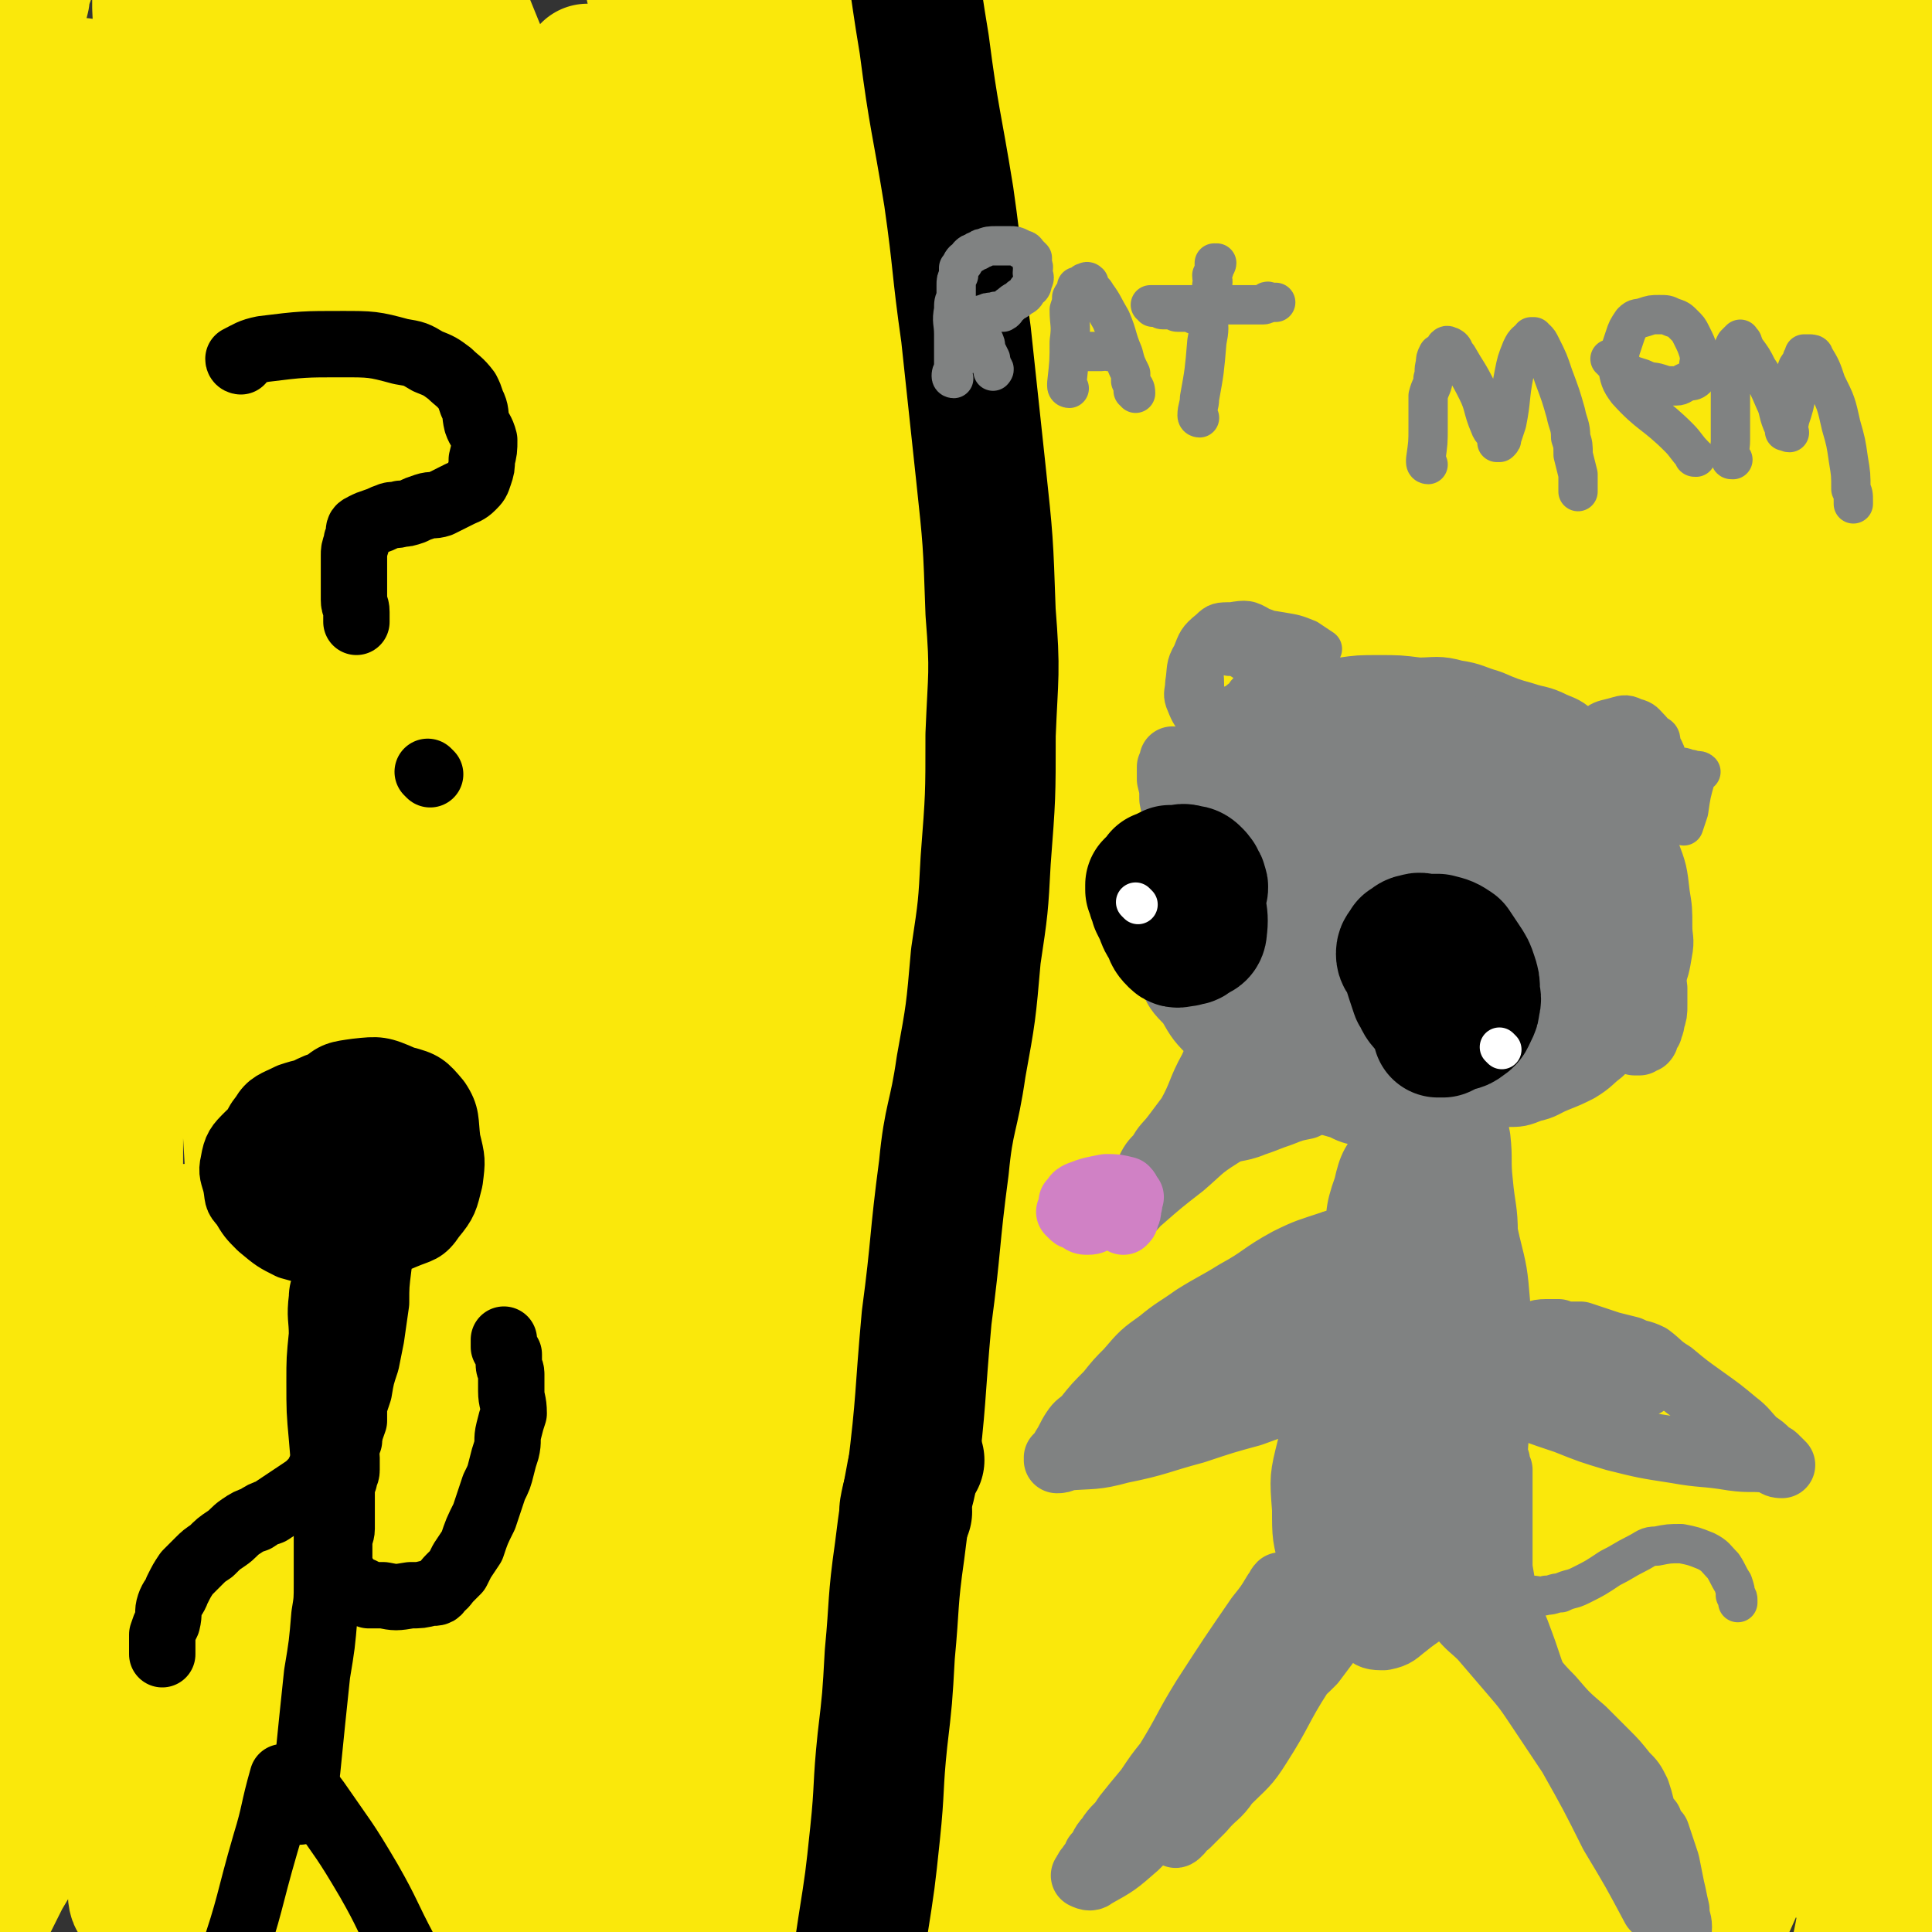 <svg viewBox='0 0 786 786' version='1.1' xmlns='http://www.w3.org/2000/svg' xmlns:xlink='http://www.w3.org/1999/xlink'><rect x="0" y="0" width="786" height="786" fill="#333333" stroke="none"/><g fill='none' stroke='#FAE80B' stroke-width='53' stroke-linecap='round' stroke-linejoin='round'><path d='M538,219c0,0 -2,0 -1,-1 4,-4 4,-5 10,-7 9,-4 10,-3 19,-3 9,-1 9,-1 18,1 9,2 11,1 18,7 11,10 11,12 18,25 10,19 10,20 17,41 11,30 11,30 19,62 8,37 9,37 14,74 5,37 4,38 6,75 2,34 2,34 1,68 -2,29 -1,29 -6,57 -3,19 -3,20 -9,38 -4,11 -4,11 -10,20 -2,3 -3,4 -6,4 -1,1 -2,0 -2,-2 -2,-8 -1,-8 -1,-17 2,-29 3,-29 5,-59 4,-46 5,-46 7,-93 3,-50 3,-50 4,-100 1,-44 1,-44 1,-89 1,-32 1,-32 1,-65 0,-28 0,-28 1,-56 0,-15 0,-16 3,-30 1,-8 1,-9 5,-16 2,-5 3,-8 6,-8 2,-1 3,3 4,7 5,15 5,15 9,31 8,32 7,32 14,64 10,52 11,52 19,105 7,52 8,52 12,104 4,45 3,45 3,90 0,37 -1,37 -4,74 -2,23 -1,23 -7,45 -3,12 -3,14 -10,23 -3,4 -6,6 -10,5 -4,-2 -5,-5 -7,-11 -6,-15 -7,-15 -8,-30 -3,-39 -1,-39 -1,-78 0,-55 1,-55 1,-110 1,-56 1,-56 1,-113 1,-50 0,-50 0,-100 0,-40 -2,-40 0,-79 1,-25 -1,-25 5,-49 2,-12 3,-14 11,-23 5,-6 9,-9 15,-6 9,4 10,8 15,20 11,25 10,26 17,52 11,42 12,42 18,84 7,54 5,54 7,109 3,53 2,53 3,106 1,45 1,45 1,90 0,33 0,33 -1,67 -1,20 -1,20 -3,41 0,9 0,9 -2,17 -1,3 -2,3 -4,4 -1,1 -2,0 -3,-1 -4,-4 -4,-4 -6,-9 -5,-19 -6,-19 -8,-38 -5,-33 -4,-34 -6,-67 -3,-58 -3,-58 -6,-117 -4,-58 -4,-58 -9,-116 -3,-50 -6,-50 -7,-99 -1,-58 -3,-61 5,-116 1,-8 6,-8 14,-11 7,-2 11,-3 16,2 7,7 5,11 8,23 5,22 3,23 6,45 3,26 3,26 6,53 2,24 2,24 4,48 '/><path d='M781,640c-1,0 -1,-1 -1,-1 -16,-13 -21,-9 -31,-26 -15,-23 -13,-26 -20,-53 -6,-27 -4,-28 -7,-56 -2,-31 -2,-31 -3,-62 -2,-32 -2,-33 -2,-65 0,-31 -1,-31 2,-61 2,-30 3,-30 6,-60 4,-28 4,-28 7,-55 4,-25 4,-25 7,-50 2,-18 2,-18 5,-37 1,-12 0,-12 3,-24 1,-4 2,-5 3,-6 0,-1 -1,1 -1,3 -1,8 -1,8 -1,16 -1,21 -2,21 -2,43 0,28 -1,28 0,56 1,30 3,30 5,61 '/><path d='M683,554c-1,0 -2,-2 -1,-1 10,45 14,46 22,93 4,27 2,28 2,56 1,23 2,24 0,47 -2,17 -2,17 -7,34 -3,11 -3,12 -10,22 -5,6 -6,9 -13,10 -7,1 -9,-1 -14,-7 -10,-10 -10,-11 -15,-24 -8,-26 -6,-27 -11,-54 -5,-30 -5,-30 -8,-61 -3,-28 -3,-28 -4,-56 -1,-28 -2,-28 0,-56 2,-22 0,-23 7,-43 6,-13 8,-13 19,-22 10,-7 12,-9 23,-8 13,1 15,3 25,13 14,12 14,13 24,30 12,19 12,19 19,40 9,28 8,28 12,57 6,32 6,32 8,64 1,29 1,29 -1,58 -2,27 0,27 -6,53 -5,19 -5,20 -16,36 -6,10 -8,12 -18,16 -8,3 -12,4 -18,-2 -12,-11 -12,-14 -19,-31 -11,-27 -12,-27 -18,-56 -7,-36 -5,-37 -8,-75 -2,-34 -2,-34 -2,-68 0,-29 -2,-30 1,-59 3,-20 3,-21 10,-40 6,-14 5,-17 16,-25 8,-5 12,-5 21,-1 14,7 15,9 25,21 16,20 16,20 26,43 13,28 13,28 21,59 8,31 7,31 11,63 3,27 3,27 4,54 1,23 0,23 0,45 0,13 1,14 -1,27 -1,5 -2,7 -5,9 -4,2 -6,1 -9,-2 -8,-10 -7,-11 -12,-23 -8,-20 -8,-20 -14,-40 -8,-26 -8,-26 -14,-52 -5,-24 -4,-24 -8,-48 -4,-21 -4,-21 -6,-42 -2,-17 -2,-17 -3,-35 0,-12 -1,-12 -1,-25 0,-4 0,-5 1,-9 1,-1 2,-3 3,-2 3,3 4,5 5,10 4,15 3,16 4,32 1,22 2,22 1,45 0,28 0,29 -3,57 -3,26 -3,26 -9,52 -4,18 -5,18 -12,35 -5,11 -5,13 -13,20 -3,4 -7,6 -11,3 -9,-8 -9,-11 -13,-25 -8,-27 -8,-27 -11,-55 -4,-43 -3,-43 -5,-86 -1,-47 0,-47 -1,-93 -1,-59 -1,-59 -3,-119 -1,-45 -1,-45 -4,-91 -2,-39 -2,-40 -7,-79 -4,-33 -5,-33 -10,-66 -3,-22 -4,-22 -6,-44 -1,-7 -1,-8 0,-15 0,-2 1,-3 2,-3 2,0 3,1 3,3 5,14 5,15 7,30 5,30 4,30 8,60 6,51 5,51 11,102 5,57 5,57 11,114 5,52 6,52 11,105 4,45 3,45 5,89 2,34 3,34 2,69 0,19 0,20 -3,39 -1,7 -1,13 -5,14 -4,2 -10,-2 -12,-8 -7,-18 -4,-21 -6,-41 -2,-35 -1,-35 -2,-69 -1,-51 0,-51 -1,-101 0,-55 0,-55 -1,-110 -2,-50 -1,-50 -5,-100 -4,-48 -5,-48 -11,-97 -5,-43 -5,-43 -11,-86 -5,-40 -5,-40 -10,-80 -6,-37 -7,-37 -11,-74 -3,-21 -2,-21 -5,-43 0,-7 -1,-13 -1,-14 -1,0 0,7 0,13 2,27 2,27 5,54 4,46 5,46 10,92 7,72 8,72 14,144 6,76 6,76 10,152 4,75 4,75 6,149 2,62 1,62 1,124 0,52 1,52 -1,103 -1,33 -1,33 -4,65 -2,22 -1,23 -5,43 0,2 -3,4 -4,2 -2,-13 0,-15 0,-31 -1,-32 -1,-32 -1,-64 0,-42 0,-42 0,-85 0,-42 0,-42 0,-85 0,-44 0,-44 -1,-88 0,-40 0,-40 0,-79 0,-35 0,-35 0,-69 1,-30 0,-30 2,-61 1,-31 1,-31 3,-63 1,-30 2,-30 3,-59 1,-27 1,-27 2,-54 0,-25 0,-25 -1,-51 -1,-25 -1,-25 -3,-51 -2,-24 -3,-24 -6,-48 -2,-19 -2,-19 -4,-39 -2,-13 -1,-13 -2,-26 0,-1 0,-3 0,-2 3,12 4,14 7,28 6,31 7,31 12,62 10,51 9,51 17,102 9,58 10,58 16,116 6,65 5,65 8,130 2,63 3,63 3,126 0,48 0,48 -2,96 -2,38 -2,38 -5,76 -3,26 -4,26 -8,52 -1,8 -1,11 -4,16 0,1 -1,-1 -1,-3 -1,-23 -1,-23 0,-46 2,-36 3,-37 7,-73 4,-45 6,-45 10,-89 5,-46 4,-46 8,-92 4,-40 5,-40 8,-80 3,-40 2,-40 5,-81 2,-36 2,-36 4,-72 2,-29 2,-29 4,-59 2,-24 2,-24 5,-48 2,-19 1,-19 5,-37 2,-12 2,-13 7,-24 2,-5 2,-6 6,-10 1,-1 1,0 2,0 0,0 0,0 0,0 1,1 1,1 1,1 1,1 1,1 1,3 1,12 2,12 2,23 0,23 1,23 -1,46 -2,21 -2,21 -6,41 -2,14 -2,14 -7,28 -5,10 -5,11 -12,20 -4,4 -6,6 -9,5 -5,-1 -6,-4 -7,-9 -5,-15 -5,-16 -7,-32 -3,-21 -2,-21 -3,-43 -2,-24 -1,-24 -2,-48 0,-21 -1,-21 0,-42 1,-12 1,-13 5,-23 2,-6 3,-6 8,-9 2,-2 5,-3 7,-1 5,4 5,6 8,13 5,14 4,15 8,29 5,19 5,19 10,39 4,19 4,20 8,39 3,17 4,17 7,34 1,10 1,10 2,20 0,5 2,7 0,10 -1,2 -3,1 -5,1 -6,-1 -7,-1 -11,-4 -7,-8 -7,-9 -12,-18 -6,-11 -6,-11 -11,-23 -5,-10 -4,-10 -8,-20 -2,-8 -3,-8 -5,-16 -2,-6 -3,-6 -4,-13 0,-8 0,-8 1,-16 1,-11 0,-11 4,-21 3,-10 2,-13 10,-19 8,-6 10,-6 21,-6 12,0 14,0 25,6 12,8 12,11 20,23 7,11 7,11 9,23 3,13 2,13 2,27 0,11 1,11 -1,22 -1,8 1,10 -3,16 -5,7 -6,7 -14,11 -9,4 -10,4 -21,5 -11,0 -12,0 -23,-3 -9,-2 -12,-1 -17,-8 -8,-8 -6,-10 -9,-22 -5,-13 -5,-13 -7,-27 -3,-17 -3,-17 -3,-34 0,-18 0,-18 3,-36 3,-11 1,-15 9,-22 7,-6 11,-5 20,-4 9,1 10,3 17,8 8,6 8,7 13,15 7,10 7,10 11,22 4,12 3,12 5,25 2,15 2,15 3,31 1,20 1,20 2,40 1,25 1,25 1,51 0,34 0,34 0,68 0,42 2,42 0,83 -2,51 -2,51 -7,102 -5,47 -4,48 -13,94 -7,40 -8,40 -19,80 -9,29 -9,30 -20,58 -8,21 -6,23 -19,40 -7,8 -10,10 -19,11 -10,0 -15,0 -19,-8 -11,-18 -9,-22 -13,-44 -6,-38 -5,-38 -9,-76 -5,-47 -5,-47 -9,-95 -4,-46 -4,-47 -8,-93 -4,-45 -4,-45 -8,-90 -5,-46 -7,-46 -11,-93 -4,-40 -3,-40 -7,-80 -2,-25 -2,-25 -6,-50 -2,-11 -2,-11 -4,-22 -1,-1 -1,-3 -1,-2 3,18 3,20 6,40 5,38 5,38 10,76 8,67 10,67 16,134 6,73 6,73 9,147 2,69 2,70 1,140 0,56 0,56 -3,112 -2,43 -2,43 -8,85 -2,17 -2,19 -10,34 -2,4 -7,6 -9,3 -5,-13 -4,-18 -5,-36 -3,-47 -2,-47 -3,-94 -2,-55 0,-55 -2,-110 -2,-64 -3,-64 -7,-128 -2,-53 -2,-53 -6,-106 -4,-53 -4,-53 -10,-107 -5,-45 -5,-45 -12,-91 -5,-39 -5,-39 -11,-78 -4,-28 -4,-28 -8,-57 -3,-18 -4,-19 -5,-35 0,-2 2,-1 2,0 5,9 5,10 7,21 7,29 6,29 12,58 10,54 11,54 20,108 11,65 12,64 20,129 10,80 9,81 16,161 6,73 5,73 9,145 2,61 2,61 2,121 1,43 1,43 -1,86 -2,31 0,32 -5,61 -1,8 -3,14 -7,15 -4,0 -7,-5 -8,-12 -6,-34 -4,-35 -6,-71 -3,-55 -2,-55 -6,-110 -3,-57 -3,-57 -7,-114 -5,-63 -5,-63 -11,-126 -5,-58 -4,-58 -12,-116 -8,-59 -9,-59 -20,-118 -9,-52 -8,-52 -19,-104 -10,-47 -9,-47 -21,-93 -8,-31 -10,-31 -20,-62 -5,-14 -7,-23 -10,-28 -1,-2 1,7 1,13 4,28 4,28 8,56 9,54 10,53 19,107 11,71 11,71 20,143 10,79 11,79 17,159 5,80 4,80 7,159 3,68 3,68 4,136 1,53 0,53 -1,105 0,34 0,34 -2,67 -1,18 -1,26 -3,36 -1,3 -3,-5 -3,-10 -4,-21 -4,-21 -5,-43 -2,-54 0,-54 -2,-108 -1,-61 -1,-61 -4,-121 -3,-62 -3,-63 -9,-125 -5,-56 -6,-56 -12,-113 -6,-52 -6,-52 -13,-104 -6,-48 -6,-48 -12,-96 -6,-42 -6,-42 -10,-83 -5,-36 -4,-36 -8,-71 -4,-26 -5,-26 -8,-52 -2,-13 -1,-13 -2,-27 0,-3 0,-8 0,-7 2,2 3,6 4,12 5,20 5,20 9,40 10,44 11,44 20,88 12,54 13,54 23,108 14,71 14,71 26,142 11,74 12,74 21,149 7,68 6,68 10,136 3,54 2,54 2,109 0,40 1,40 -2,80 -2,18 -2,18 -7,36 -1,6 -4,14 -6,12 -5,-5 -6,-12 -8,-25 -3,-33 -1,-33 -2,-67 0,-45 -1,-45 0,-90 1,-50 2,-50 4,-99 2,-54 2,-54 4,-108 2,-49 2,-49 4,-97 2,-45 2,-45 4,-91 3,-43 3,-43 6,-86 2,-38 2,-38 5,-76 2,-32 2,-32 4,-64 2,-29 1,-29 2,-58 1,-19 1,-19 1,-39 1,-13 0,-13 0,-25 0,-4 0,-4 0,-8 0,-1 0,-3 0,-2 1,5 1,6 1,12 0,14 0,14 0,28 1,25 2,25 2,49 1,30 0,30 1,60 1,31 2,31 3,62 0,32 -1,32 -1,64 -1,32 -2,32 -2,65 -1,35 0,35 -1,70 0,41 0,41 -1,82 0,38 0,38 -1,75 0,34 0,34 0,69 -1,30 -1,30 -2,59 -1,21 0,21 -2,42 0,13 0,14 -2,27 -1,2 -2,5 -3,4 -1,-1 -1,-4 -2,-9 -2,-13 -1,-13 -2,-27 -1,-32 -1,-32 -2,-65 -2,-42 -1,-42 -4,-83 -4,-45 -3,-45 -9,-90 -5,-46 -5,-46 -13,-92 -8,-47 -8,-47 -18,-93 -9,-41 -9,-41 -19,-82 -10,-35 -9,-35 -20,-69 -9,-25 -9,-25 -20,-48 -5,-11 -6,-13 -13,-20 -1,-2 -5,0 -5,2 -1,20 0,21 2,42 4,41 4,41 10,82 10,63 12,63 21,127 10,73 10,73 18,146 7,66 8,66 12,133 6,115 5,115 8,230 0,28 2,30 -2,55 0,3 -5,4 -6,1 -4,-30 -2,-33 -3,-66 -1,-46 0,-46 -2,-92 -2,-53 -1,-53 -4,-107 -3,-60 -3,-60 -8,-120 -4,-55 -2,-56 -8,-111 -7,-58 -8,-58 -17,-115 -9,-53 -9,-53 -19,-105 -9,-46 -8,-47 -19,-92 -9,-35 -10,-35 -21,-70 -5,-16 -5,-16 -11,-31 -1,-2 -4,-5 -4,-3 0,10 0,14 3,28 6,38 6,38 14,77 11,54 13,54 23,108 16,80 16,81 30,161 14,84 15,83 27,167 12,78 12,78 21,156 7,59 6,59 11,118 4,42 4,42 7,83 1,16 1,22 2,32 0,2 1,-4 1,-8 0,-29 0,-29 -2,-58 -2,-52 -2,-52 -7,-103 -4,-51 -4,-51 -11,-101 -9,-63 -10,-63 -22,-126 -9,-51 -9,-51 -21,-101 -11,-47 -12,-47 -25,-95 -12,-44 -13,-43 -27,-87 -11,-38 -10,-38 -24,-75 -11,-30 -11,-30 -25,-58 -11,-22 -10,-23 -24,-42 -4,-6 -9,-11 -12,-9 -5,3 -4,10 -3,20 2,30 2,31 7,61 11,57 12,57 24,113 16,71 17,71 32,143 16,75 17,74 30,150 13,78 13,78 23,157 7,60 6,60 11,121 4,52 4,52 7,104 3,43 2,44 5,87 1,20 0,20 3,40 0,3 3,8 3,5 4,-21 3,-26 5,-52 2,-46 3,-46 3,-91 0,-68 0,-69 -4,-137 -4,-66 -4,-66 -12,-132 -7,-65 -7,-65 -18,-130 -9,-59 -9,-59 -20,-117 -12,-55 -12,-54 -25,-109 -13,-53 -13,-53 -26,-105 -14,-52 -12,-53 -29,-104 -15,-46 -23,-58 -36,-91 '/><path d='M276,328c0,0 -1,0 -1,-1 -1,-3 -1,-3 -2,-7 -3,-19 -3,-19 -7,-39 -1,-9 -1,-9 -2,-18 0,-3 -1,-4 1,-6 1,-1 3,-1 5,1 6,5 6,5 10,12 14,25 15,25 26,52 16,40 16,40 28,81 14,49 15,49 25,99 10,52 9,52 16,105 6,44 6,44 10,88 3,37 2,37 4,75 2,23 2,23 5,46 1,6 1,11 3,12 1,0 1,-5 1,-10 2,-24 2,-24 3,-48 2,-50 2,-50 2,-100 1,-57 3,-57 0,-113 -2,-64 -3,-64 -10,-127 -6,-55 -6,-55 -15,-108 -10,-51 -10,-52 -23,-102 -12,-45 -14,-44 -28,-89 -12,-40 -10,-41 -24,-81 -10,-32 -11,-32 -24,-63 -7,-17 -8,-17 -17,-34 -3,-5 -6,-12 -7,-9 0,6 2,14 5,29 8,38 9,38 17,76 16,67 18,67 32,134 16,76 16,76 29,153 14,86 15,86 26,173 10,71 9,71 15,143 5,55 5,55 7,110 2,40 2,40 2,79 1,20 0,22 -1,41 0,0 0,-1 0,-2 -2,-19 -1,-19 -3,-38 -2,-41 -2,-41 -5,-83 -4,-54 -4,-54 -9,-109 -5,-52 -4,-52 -11,-104 -7,-54 -8,-54 -17,-109 -8,-47 -8,-47 -16,-94 -8,-42 -8,-42 -18,-84 -9,-36 -11,-35 -21,-71 -9,-30 -9,-30 -18,-60 -7,-22 -6,-22 -14,-45 -5,-16 -5,-16 -10,-32 -3,-9 -3,-9 -6,-18 0,-2 0,-2 0,-4 0,0 0,-1 0,-1 2,8 2,9 5,17 7,22 8,22 16,44 13,40 15,39 26,80 13,45 12,45 22,92 12,53 12,53 21,106 9,54 9,54 14,109 5,52 4,52 6,105 1,45 1,45 0,90 -1,35 -1,35 -5,71 -2,25 -2,25 -7,49 -2,9 -2,12 -7,18 -1,2 -4,0 -4,-3 -4,-23 -2,-25 -3,-49 -2,-43 -1,-44 -3,-87 -3,-60 -2,-60 -8,-121 -5,-61 -6,-61 -15,-122 -7,-56 -6,-56 -17,-111 -11,-54 -12,-54 -26,-108 -12,-46 -12,-46 -26,-92 -9,-32 -9,-32 -20,-64 -7,-20 -8,-20 -16,-40 -3,-7 -5,-15 -6,-14 0,1 2,9 4,18 6,26 5,26 12,52 15,55 17,54 32,109 18,68 19,68 33,137 16,79 16,79 28,158 11,71 11,72 19,143 7,59 6,59 11,118 3,38 3,38 5,76 2,23 1,23 2,47 0,4 0,11 0,8 -1,-15 -1,-22 -2,-44 -1,-40 0,-40 -3,-81 -3,-52 -3,-52 -8,-104 -5,-50 -5,-50 -13,-101 -9,-59 -10,-58 -22,-117 -10,-49 -9,-49 -21,-97 -9,-40 -9,-40 -19,-80 -12,-45 -13,-45 -26,-90 -9,-32 -8,-32 -18,-64 -7,-23 -6,-23 -15,-46 -7,-16 -7,-17 -16,-32 -3,-5 -5,-7 -10,-9 -3,0 -5,1 -6,4 -4,9 -4,10 -4,21 2,32 3,32 8,65 6,45 7,45 15,90 11,61 11,61 23,121 12,66 13,65 25,131 12,66 13,66 22,132 9,60 7,60 14,119 5,46 5,46 10,92 3,26 3,26 6,53 1,11 1,14 2,22 0,1 0,-2 0,-4 -1,-25 0,-25 -1,-50 -2,-45 -1,-45 -4,-90 -4,-56 -4,-57 -11,-112 -7,-58 -8,-58 -18,-115 -9,-53 -9,-53 -21,-105 -10,-45 -11,-45 -23,-90 -11,-43 -12,-43 -24,-86 -8,-31 -8,-31 -17,-62 -6,-25 -5,-25 -13,-51 -3,-12 -3,-12 -8,-23 -3,-6 -3,-6 -7,-12 0,0 -1,-1 -1,0 3,16 3,16 7,32 8,34 9,34 18,68 12,46 12,46 25,93 16,58 16,58 32,116 13,46 13,46 25,93 18,67 18,67 34,136 12,46 12,46 23,92 7,30 6,30 14,60 3,12 4,12 8,24 1,2 2,6 3,4 1,-9 0,-13 0,-26 -1,-29 -1,-30 -3,-59 -4,-43 -4,-43 -10,-86 -6,-47 -5,-47 -14,-95 -9,-51 -9,-51 -21,-101 -11,-47 -12,-47 -25,-93 -14,-48 -13,-48 -28,-95 -12,-39 -14,-39 -27,-78 -11,-32 -10,-32 -22,-64 -8,-23 -9,-23 -18,-45 -4,-11 -4,-11 -8,-22 -2,-3 -3,-7 -3,-5 0,7 1,12 4,24 6,29 7,29 14,58 12,53 13,53 23,107 12,63 12,63 20,128 11,74 10,75 18,150 6,67 6,67 11,134 4,56 2,56 7,112 3,35 2,35 7,70 3,21 3,21 8,42 0,1 2,1 2,0 1,-17 1,-18 1,-36 1,-36 2,-36 1,-73 -1,-51 -1,-51 -5,-102 -3,-52 -1,-52 -9,-104 -8,-56 -10,-56 -22,-112 -11,-51 -10,-52 -25,-102 -14,-49 -15,-49 -32,-96 -14,-40 -15,-40 -30,-79 -13,-31 -13,-31 -26,-61 -9,-21 -9,-21 -19,-41 -6,-12 -7,-11 -13,-23 -1,-1 0,-3 0,-2 0,4 0,6 1,12 3,16 2,16 6,31 7,33 8,33 15,66 9,39 9,39 16,78 9,50 9,50 16,100 9,57 8,57 16,114 8,59 7,59 15,118 6,53 6,53 12,107 5,45 4,46 8,91 4,32 3,32 9,63 2,18 3,18 8,36 2,6 3,11 4,12 1,1 0,-4 0,-8 0,-15 0,-15 0,-30 -1,-32 0,-32 -1,-64 -1,-38 -2,-38 -4,-76 -2,-42 -2,-42 -5,-85 -5,-53 -6,-53 -12,-105 -5,-51 -4,-51 -10,-102 -6,-50 -6,-50 -14,-100 -8,-48 -9,-48 -19,-97 -7,-39 -7,-39 -15,-78 -8,-38 -8,-38 -16,-75 -7,-32 -7,-32 -14,-63 -3,-15 -3,-15 -6,-30 -1,-5 -2,-9 -2,-10 1,-1 3,3 4,6 5,14 5,14 8,28 6,27 6,27 10,54 7,48 6,48 11,97 6,50 6,50 11,101 6,63 7,63 13,125 7,66 7,66 14,132 6,64 6,64 11,127 5,60 5,60 9,119 2,47 0,47 3,94 2,28 3,28 6,57 2,15 3,18 5,30 0,1 1,-2 1,-4 1,-12 1,-12 1,-25 2,-29 2,-29 2,-57 0,-41 1,-41 0,-82 -1,-40 -1,-40 -4,-80 -5,-46 -6,-46 -12,-92 -7,-48 -7,-48 -14,-95 -6,-42 -5,-42 -12,-84 -7,-40 -8,-40 -17,-80 -8,-36 -8,-36 -17,-72 -7,-30 -7,-30 -15,-60 -6,-26 -6,-26 -12,-53 -5,-19 -4,-19 -9,-39 -3,-13 -3,-13 -7,-26 -2,-8 -3,-8 -5,-16 0,-2 0,-3 0,-3 0,1 0,2 0,4 1,19 0,19 2,38 3,37 4,37 7,75 5,39 5,39 9,79 5,59 4,59 9,119 4,57 4,57 8,115 3,50 3,50 6,100 4,48 4,48 8,96 3,39 2,39 6,79 3,25 3,25 8,50 4,17 4,18 10,34 2,5 3,5 6,9 2,1 3,1 4,0 3,-6 3,-7 4,-14 4,-21 4,-21 7,-43 3,-31 3,-31 5,-62 1,-37 1,-38 1,-75 0,-43 2,-43 0,-87 -2,-43 -3,-43 -8,-87 -5,-40 -6,-40 -12,-80 -6,-40 -6,-40 -13,-80 -7,-42 -8,-42 -15,-83 -7,-38 -7,-38 -14,-75 -7,-37 -6,-38 -15,-75 -7,-32 -8,-32 -16,-64 -7,-25 -7,-25 -14,-50 -4,-13 -4,-13 -10,-25 -2,-5 -3,-5 -5,-8 0,-1 1,0 1,1 2,6 1,6 3,12 6,23 7,23 12,47 8,33 7,34 12,68 8,41 8,41 14,83 7,48 7,48 14,96 7,54 7,54 14,107 6,55 7,55 12,110 5,55 5,55 9,110 3,49 4,49 7,97 2,41 1,41 2,81 2,31 1,31 4,62 1,23 1,23 4,47 1,13 1,13 5,26 2,5 3,9 5,10 2,0 3,-4 5,-9 4,-15 5,-15 7,-30 5,-31 5,-31 5,-63 1,-36 1,-36 -2,-71 -3,-36 -3,-36 -9,-72 -7,-49 -8,-49 -18,-98 -9,-47 -9,-47 -20,-94 -9,-45 -10,-45 -20,-89 -10,-44 -9,-44 -20,-87 -10,-40 -10,-40 -20,-80 -8,-30 -7,-30 -15,-60 -6,-21 -5,-21 -12,-42 -3,-8 -3,-7 -7,-14 0,-2 -1,-4 -1,-3 -1,3 0,6 1,12 3,23 3,23 5,46 4,36 4,36 6,72 2,44 2,44 3,88 0,53 0,53 0,106 0,53 0,53 0,107 0,50 -1,50 -1,99 -1,46 -2,46 -1,91 1,31 0,31 4,62 3,21 3,22 10,41 4,12 4,13 13,22 5,5 7,8 13,7 9,-1 11,-3 18,-11 11,-13 11,-15 17,-31 9,-23 8,-23 12,-47 4,-25 4,-26 4,-51 0,-29 -1,-29 -5,-57 -4,-33 -5,-33 -13,-65 -8,-36 -9,-35 -19,-71 -10,-35 -10,-35 -21,-69 -11,-34 -11,-34 -22,-68 -11,-32 -11,-32 -22,-63 -12,-30 -13,-30 -24,-61 -7,-19 -6,-19 -12,-38 '/><path d='M65,554c0,0 -1,-1 -1,-1 1,1 2,2 3,4 5,21 6,21 9,42 5,33 5,33 8,67 2,22 1,23 2,46 0,11 0,11 1,23 1,3 2,5 2,6 0,1 -1,-1 -1,-3 0,-5 0,-5 0,-10 -1,-19 -1,-19 -2,-37 -1,-22 -2,-22 -3,-43 -1,-26 0,-26 0,-53 -1,-24 0,-24 -2,-47 0,-13 0,-13 -2,-26 -1,-9 -1,-8 -3,-17 0,-2 0,-2 0,-4 0,0 0,-1 0,-1 0,11 1,12 1,24 0,19 1,19 0,38 -1,21 -2,21 -4,42 -3,22 -2,22 -5,44 -3,21 -3,21 -6,43 -2,19 -1,19 -3,38 -1,11 -1,11 -2,22 -1,8 0,8 -1,15 0,4 -1,7 -1,7 -1,0 -1,-3 -1,-6 -1,-15 -1,-15 -2,-29 -1,-20 -1,-20 -2,-39 -2,-19 -2,-19 -3,-37 -1,-21 0,-21 -1,-42 -2,-26 -1,-26 -3,-52 -1,-27 -2,-27 -3,-55 -1,-24 -1,-24 -2,-48 -1,-19 -1,-19 -3,-37 0,-10 -1,-10 -1,-20 0,-2 -1,-3 0,-4 0,0 1,1 1,2 3,13 4,13 6,25 4,25 4,25 6,49 2,31 3,32 3,63 0,32 0,32 -3,64 -3,28 -2,28 -8,55 -5,24 -7,24 -14,47 -6,17 -6,18 -13,35 -4,10 -4,10 -10,20 -3,6 -3,6 -6,12 -1,2 -2,4 -2,4 -1,0 0,-2 0,-5 1,-13 0,-13 1,-26 2,-22 3,-22 4,-44 3,-27 3,-27 4,-54 2,-24 2,-24 2,-47 0,-15 0,-15 0,-29 0,-7 0,-7 0,-13 0,-5 0,-5 0,-10 1,-10 1,-10 2,-19 1,-13 0,-13 1,-27 1,-10 0,-10 2,-21 1,-7 1,-7 3,-13 0,-1 1,-1 2,-1 0,0 0,0 0,1 1,1 2,0 2,2 2,15 1,16 2,32 1,24 1,24 1,49 0,27 -1,27 -2,55 -1,25 -2,25 -3,51 -1,15 0,15 -1,29 -1,11 0,11 -2,21 -1,8 0,8 -3,16 -1,4 -1,4 -4,8 -1,2 -1,2 -3,5 -1,0 -1,0 -2,0 0,0 1,1 0,1 -1,1 -2,1 -2,3 -3,5 -3,5 -4,12 -1,5 -1,6 -1,12 0,2 0,2 0,5 0,1 0,1 0,2 0,0 0,0 0,0 0,-1 0,-1 0,-3 1,-37 1,-37 2,-73 1,-28 1,-28 3,-56 2,-26 1,-26 3,-51 2,-19 3,-19 6,-38 2,-16 3,-16 6,-31 3,-15 4,-14 5,-29 2,-17 2,-17 2,-34 0,-23 0,-23 -1,-45 -1,-21 -2,-21 -4,-41 -1,-15 -2,-15 -3,-29 -1,-11 -1,-11 -2,-21 0,-7 0,-7 0,-14 0,-4 0,-4 0,-8 0,-5 1,-5 1,-10 0,-3 0,-3 0,-7 0,-2 0,-2 0,-4 0,-1 0,-1 0,-2 0,0 0,1 0,1 0,0 0,-1 0,-1 2,16 2,16 3,32 2,27 2,27 2,53 0,28 0,28 0,56 0,17 0,17 -1,33 0,7 0,7 -1,13 0,0 -1,0 -1,0 -1,-1 -1,0 -2,0 0,-1 0,-1 0,-2 -2,-14 -2,-14 -3,-28 -1,-21 -1,-21 -1,-42 -1,-20 0,-20 0,-39 0,-20 -1,-20 0,-39 0,-15 1,-15 2,-31 1,-10 1,-10 2,-20 1,-8 1,-8 1,-17 0,-8 1,-8 1,-17 0,-11 0,-11 0,-21 0,-15 -1,-15 -1,-29 0,-14 0,-14 0,-27 0,-10 0,-10 0,-21 0,-8 0,-8 0,-16 0,-8 -1,-8 -1,-15 -1,-9 0,-9 -1,-18 0,-10 -1,-10 -1,-20 -1,-11 -1,-11 -2,-21 -1,-10 -1,-10 -2,-20 0,-8 0,-8 0,-16 0,-3 0,-3 0,-6 0,0 0,-1 0,-1 0,0 -1,1 -1,2 -2,6 -2,6 -3,13 -2,11 -2,11 -4,22 -1,10 -1,10 -2,21 -1,6 -1,6 -2,11 0,2 0,2 0,3 0,0 0,1 1,1 0,0 0,0 0,0 1,0 1,-1 1,-1 1,-3 1,-3 2,-5 2,-12 2,-12 5,-24 2,-14 2,-14 4,-29 2,-7 2,-7 4,-15 0,-3 0,-3 1,-6 0,-1 1,-1 1,-2 '/></g>
<g fill='none' stroke='#000000' stroke-width='53' stroke-linecap='round' stroke-linejoin='round'><path d='M374,594c0,0 -1,-2 -1,-1 -1,2 -1,3 -2,6 -3,16 -3,16 -5,32 -3,21 -2,21 -4,42 -1,18 -1,18 -3,35 -2,19 -1,19 -3,38 -2,19 -2,19 -5,38 -3,20 -3,20 -6,40 -1,11 -2,11 -3,22 '/><path d='M369,615c0,0 -1,0 -1,-1 1,-6 2,-7 3,-13 4,-32 3,-32 6,-65 4,-30 3,-31 7,-61 2,-21 4,-20 7,-41 4,-22 4,-22 6,-45 3,-20 3,-20 4,-39 2,-26 2,-26 2,-51 1,-25 2,-25 0,-50 -1,-29 -1,-29 -4,-57 -3,-28 -3,-28 -6,-56 -4,-28 -3,-28 -7,-56 -5,-31 -6,-31 -10,-62 -5,-30 -4,-30 -9,-60 -4,-21 -5,-21 -8,-42 -3,-13 -1,-13 -4,-26 -1,-3 -1,-3 -3,-6 -2,-2 -2,-1 -4,-3 '/></g>
<g fill='none' stroke='#000000' stroke-width='27' stroke-linecap='round' stroke-linejoin='round'><path d='M116,724c0,0 0,-1 -1,-1 0,0 0,0 0,0 -4,14 -3,14 -7,27 -7,24 -6,25 -14,48 -5,15 -6,15 -13,30 -4,9 -4,9 -8,17 -3,7 -3,7 -6,13 -2,3 -2,3 -3,6 '/><path d='M122,726c0,0 -1,-1 -1,-1 0,0 1,0 2,0 3,4 3,4 6,8 11,16 11,15 21,32 8,14 7,14 15,29 3,7 4,7 7,15 1,3 0,3 1,6 0,2 0,2 0,4 '/><path d='M122,737c0,0 -1,-1 -1,-1 0,-1 2,0 2,-1 1,-7 1,-7 2,-15 2,-20 2,-20 4,-39 2,-12 2,-12 3,-24 1,-6 1,-6 1,-13 0,-8 0,-8 0,-16 0,-9 0,-9 0,-19 -1,-12 -1,-12 -2,-24 -1,-11 -1,-11 -1,-23 0,-9 0,-9 1,-19 0,-7 -1,-7 0,-15 0,-5 2,-5 3,-10 0,-2 0,-2 0,-4 0,-1 0,-1 0,-2 0,0 0,0 0,0 0,-1 0,-1 0,-2 0,-2 0,-2 0,-3 0,-2 0,-2 0,-4 -1,-2 -1,-2 -2,-3 0,-1 1,-1 1,-1 0,-1 0,-1 0,-2 0,0 0,0 0,0 0,-2 0,-2 1,-4 3,-6 2,-6 6,-11 4,-6 4,-7 9,-12 4,-2 5,-2 9,-2 2,-1 3,0 4,1 2,3 2,4 2,8 0,6 0,6 -2,11 -2,5 -2,6 -6,9 -5,3 -6,2 -12,3 -5,1 -5,1 -9,1 -4,0 -5,1 -8,-2 -3,-2 -3,-3 -5,-8 -1,-5 -2,-5 -1,-11 0,-10 0,-11 3,-20 2,-9 1,-11 7,-18 5,-5 7,-5 14,-6 9,-1 10,-1 19,3 8,2 9,3 14,9 4,6 3,8 4,16 2,8 2,8 1,16 -2,8 -2,9 -7,15 -4,6 -5,5 -12,8 -7,3 -7,3 -14,4 -7,0 -7,0 -14,-1 -7,-1 -7,0 -13,-3 -4,-3 -4,-3 -7,-8 -2,-5 -2,-5 -3,-11 -1,-8 -2,-8 -1,-16 1,-8 1,-9 5,-15 4,-7 5,-8 12,-11 8,-3 9,-1 18,-1 8,0 9,-2 17,1 5,2 6,3 10,8 3,5 3,6 5,12 1,6 2,6 1,12 -1,7 -1,8 -5,14 -4,5 -4,6 -10,9 -7,3 -8,2 -16,2 -9,1 -9,1 -17,0 -8,-1 -9,1 -15,-3 -5,-2 -4,-4 -7,-9 -3,-4 -3,-4 -5,-8 -1,-6 -1,-6 -1,-13 0,-6 -1,-7 3,-12 3,-5 5,-5 11,-8 6,-2 7,-2 13,-2 6,0 7,-1 13,1 6,1 7,1 12,5 5,3 6,4 9,9 4,6 4,7 5,14 1,7 1,8 -1,14 -1,6 -1,7 -5,11 -5,5 -6,5 -13,8 -9,3 -9,3 -18,3 -8,0 -8,0 -15,-2 -6,-3 -6,-3 -12,-8 -4,-4 -4,-4 -7,-9 -3,-3 -2,-3 -3,-8 -1,-4 -2,-5 -1,-9 1,-6 2,-7 6,-11 5,-5 6,-5 13,-7 8,-2 8,-2 17,-2 5,-1 6,-1 11,0 4,0 4,0 7,2 4,3 4,3 6,6 2,4 2,4 2,8 1,5 1,6 0,11 -1,4 -1,5 -3,8 -3,3 -4,2 -7,4 -4,1 -4,1 -7,2 -3,0 -3,0 -6,-2 -2,-1 -2,-1 -4,-3 -1,-2 -1,-2 -2,-4 0,-2 0,-2 0,-4 0,-3 0,-3 0,-6 0,-4 0,-4 1,-7 1,-3 1,-3 3,-5 3,-2 4,-2 7,-3 5,-1 5,-1 9,-1 3,-1 3,-1 6,-2 1,0 1,0 2,1 1,0 1,1 1,2 0,8 -1,8 -2,16 0,11 1,11 1,22 0,9 -1,9 -2,17 -1,8 -1,8 -1,15 -1,7 -1,7 -2,14 -1,5 -1,5 -2,10 -2,6 -2,6 -3,12 -1,3 -1,3 -2,6 0,3 0,3 0,6 -1,3 -1,3 -2,5 -1,3 -1,3 -1,5 -1,3 0,3 0,5 0,2 0,2 0,5 0,2 -1,2 -1,4 -1,2 -1,3 -1,5 0,3 0,3 0,5 0,3 0,3 0,6 0,2 0,2 0,4 0,2 -1,3 -1,4 0,1 0,0 0,0 0,1 0,1 0,3 0,0 0,0 0,1 0,1 0,1 0,1 0,1 0,1 0,1 0,1 0,1 0,2 0,2 0,2 0,3 0,1 0,1 1,2 0,1 0,1 1,2 1,1 0,1 1,2 1,1 1,1 2,2 1,1 1,1 2,1 1,1 1,1 2,1 2,1 2,1 3,2 3,0 3,0 6,0 5,1 5,1 11,0 4,0 4,0 8,-1 3,0 3,0 4,-2 2,-1 2,-2 4,-4 0,0 0,0 1,-1 1,-1 1,-1 2,-2 1,-2 1,-2 2,-4 2,-3 2,-3 4,-6 2,-6 2,-6 5,-12 2,-6 2,-6 4,-12 2,-4 2,-4 3,-8 1,-4 1,-4 2,-7 1,-4 0,-4 1,-8 1,-4 1,-4 2,-7 0,-5 -1,-5 -1,-9 0,-4 0,-4 0,-7 0,-2 -1,-2 -1,-4 0,-1 0,-1 0,-3 0,0 0,0 0,-1 -1,-2 -1,-1 -2,-3 0,-1 0,-1 0,-3 '/><path d='M142,586c0,0 0,-1 -1,-1 -1,0 -1,1 -2,2 -3,4 -4,4 -7,9 -3,3 -2,4 -5,7 -2,2 -2,2 -5,4 -3,2 -3,2 -6,4 -3,2 -3,2 -6,4 -3,1 -3,1 -6,3 -3,1 -3,1 -6,3 -3,2 -3,3 -6,5 -3,2 -3,2 -6,5 -3,2 -3,2 -5,4 -3,3 -3,3 -5,5 -2,3 -2,3 -4,7 -1,3 -2,3 -3,6 -1,3 0,3 -1,7 -1,2 -1,2 -2,5 0,2 0,2 0,5 0,2 0,2 0,3 '/><path d='M98,147c0,0 -1,0 -1,-1 4,-2 5,-3 10,-4 16,-2 17,-2 32,-2 12,0 13,0 24,3 6,1 6,1 11,4 5,2 5,2 9,5 3,3 4,3 7,7 1,2 1,2 2,5 2,4 1,4 2,8 1,3 2,3 3,7 0,4 0,4 -1,8 0,3 0,3 -1,6 -1,3 -1,3 -3,5 -2,2 -3,2 -5,3 -4,2 -4,2 -8,4 -3,1 -3,0 -6,1 -3,1 -3,1 -5,2 -3,1 -3,1 -5,1 -2,1 -3,0 -5,1 -3,1 -2,1 -5,2 -3,1 -3,1 -5,2 -2,1 -2,1 -2,3 0,0 0,0 0,0 0,2 -1,2 -1,4 -1,3 -1,3 -1,5 0,4 0,4 0,8 0,3 0,3 0,5 0,3 0,3 0,5 0,3 1,2 1,5 0,2 0,2 0,4 '/><path d='M175,315c0,0 -1,-1 -1,-1 '/></g>
<g fill='none' stroke='#808282' stroke-width='27' stroke-linecap='round' stroke-linejoin='round'><path d='M522,646c0,0 -1,-1 -1,-1 -1,1 -1,2 -2,3 -3,5 -3,5 -7,10 -11,16 -11,16 -22,33 -8,13 -7,13 -15,26 -4,5 -4,5 -8,11 -5,6 -5,6 -9,11 -3,5 -4,4 -7,9 -3,3 -2,4 -5,7 -1,3 -2,3 -3,5 -1,1 -1,1 -1,2 -1,1 -1,1 -1,1 0,0 0,0 0,0 2,1 3,1 4,0 9,-5 9,-5 17,-12 11,-11 11,-11 21,-23 8,-9 8,-10 16,-19 7,-7 7,-7 14,-14 6,-6 6,-5 12,-11 5,-4 5,-4 9,-8 3,-4 3,-4 6,-8 2,-4 2,-4 4,-7 1,-2 1,-2 3,-4 1,-2 1,-2 3,-3 0,0 0,0 0,0 0,1 0,0 -1,0 -2,2 -2,2 -4,4 -9,11 -9,11 -16,23 -9,14 -8,15 -17,29 -5,8 -6,8 -13,15 -4,6 -5,5 -10,11 -3,3 -3,3 -6,6 -2,1 -2,1 -3,3 -1,1 -1,1 -2,1 0,0 1,0 1,0 0,0 -1,1 -1,0 0,-1 0,-1 0,-3 1,-7 0,-7 2,-14 1,-6 0,-7 3,-13 2,-4 3,-4 6,-8 2,-3 2,-4 5,-7 2,-3 3,-3 5,-6 3,-4 3,-4 6,-7 4,-5 4,-5 7,-9 4,-4 3,-5 7,-8 3,-4 3,-4 7,-7 3,-2 4,-1 7,-4 2,-2 2,-2 5,-4 1,-1 1,-1 3,-2 1,-2 1,-2 2,-3 0,0 0,0 0,0 1,1 1,1 2,0 0,0 0,0 0,-1 0,0 0,1 0,1 0,0 1,-1 1,-1 0,0 0,-1 -1,-1 -2,0 -2,0 -4,0 -2,0 -2,0 -4,0 -1,0 -1,1 -2,0 0,0 -1,0 -1,-1 0,-2 0,-3 2,-4 5,-8 5,-9 12,-15 6,-6 7,-6 14,-8 4,-2 5,-1 9,-1 3,1 4,0 6,2 2,1 2,2 2,4 1,5 1,5 0,10 0,5 1,6 -1,11 -2,4 -2,5 -6,8 -3,3 -3,3 -8,4 -4,2 -4,2 -9,2 -4,1 -5,1 -8,-1 -4,-2 -5,-2 -7,-6 -5,-8 -4,-9 -6,-18 -3,-11 -3,-11 -3,-22 -1,-13 -1,-13 2,-25 3,-11 4,-11 11,-20 5,-6 6,-6 13,-10 7,-4 8,-4 15,-6 6,-1 7,-4 11,-2 5,2 6,4 8,10 4,10 3,11 4,21 1,13 1,13 0,27 -1,12 -1,12 -5,23 -2,9 -1,10 -6,18 -5,7 -6,6 -12,11 -4,3 -4,4 -9,5 -4,0 -5,0 -8,-3 -4,-3 -4,-4 -6,-9 -4,-9 -3,-9 -5,-18 -3,-18 -3,-18 -5,-35 -2,-19 -2,-19 -2,-37 0,-14 -2,-15 1,-28 2,-9 4,-9 10,-16 5,-6 6,-6 13,-9 7,-3 8,-2 15,-1 8,0 10,0 15,5 7,6 7,8 11,18 4,12 4,13 6,26 2,16 1,16 0,32 0,13 0,13 -3,26 -2,10 -2,11 -6,19 -5,8 -6,7 -13,13 -4,4 -4,5 -9,7 -3,1 -4,1 -7,-1 -2,-1 -3,-1 -4,-3 -3,-4 -3,-5 -4,-9 -1,-8 -1,-8 -1,-15 0,-9 0,-9 0,-17 1,-10 1,-10 3,-20 1,-7 1,-7 3,-14 1,-5 1,-5 3,-10 2,-3 3,-3 5,-6 1,-1 0,-2 1,-3 1,0 2,0 2,0 0,1 -1,0 -1,0 1,8 3,8 3,16 2,16 1,16 1,32 0,14 1,15 -1,29 -1,9 -2,9 -7,17 -2,5 -2,6 -6,8 -3,2 -4,1 -7,0 -3,0 -4,-1 -5,-3 -3,-5 -3,-5 -4,-10 -1,-9 -1,-9 -1,-18 -1,-12 -1,-12 -2,-23 -1,-15 -1,-15 -1,-29 -1,-12 -2,-13 -1,-25 1,-7 2,-7 5,-13 2,-3 3,-3 6,-5 3,-2 4,-3 7,-3 2,0 3,1 5,3 3,3 3,4 4,8 3,9 2,9 3,18 1,11 1,11 2,21 0,8 0,8 -1,16 0,6 0,6 -1,12 -1,4 -1,4 -2,8 -1,3 -1,3 -2,6 0,2 0,2 -1,3 -1,1 -1,0 -2,-1 0,0 1,0 1,0 0,1 -1,1 -1,2 1,0 1,0 2,0 3,2 2,3 5,3 8,2 8,1 16,3 4,0 4,1 8,2 2,1 2,1 4,2 1,1 2,2 3,2 0,0 -1,-1 -1,-1 0,1 1,2 2,4 1,2 1,2 1,4 0,1 0,1 0,2 0,2 0,2 0,3 0,1 0,1 0,2 0,1 0,1 0,2 0,1 0,1 0,2 0,1 0,2 0,3 0,0 0,-1 0,-1 0,0 0,1 0,2 0,0 0,0 0,1 0,0 0,0 0,0 1,1 1,1 1,1 0,1 0,1 0,1 1,1 1,1 1,2 4,6 4,6 8,11 6,7 5,7 12,14 6,7 6,7 13,13 4,4 4,4 9,9 4,4 4,4 8,9 3,3 3,3 5,7 1,3 1,3 2,7 1,3 1,3 3,5 1,3 1,3 3,5 1,3 1,3 2,6 1,3 1,3 2,6 1,5 1,5 2,10 1,4 1,5 2,9 0,4 1,4 1,7 0,1 0,1 -1,2 0,1 0,1 0,2 0,0 0,-1 0,-1 0,0 0,0 0,0 0,-1 0,-1 0,-1 -1,-1 -1,-1 -2,-1 0,-1 -1,-1 -1,-2 -3,-4 -3,-4 -6,-7 -8,-15 -8,-15 -17,-30 -8,-16 -8,-16 -17,-32 -6,-9 -6,-9 -12,-18 -6,-9 -6,-9 -12,-16 -6,-7 -6,-7 -12,-14 -4,-4 -5,-4 -9,-9 -2,-2 -2,-2 -4,-5 -1,-1 -1,-1 -1,-3 0,0 0,0 0,0 1,0 1,0 1,0 2,1 1,1 3,1 1,0 1,0 2,0 5,5 5,5 11,11 5,5 5,6 10,12 3,3 3,3 6,6 0,1 1,1 1,2 0,1 0,1 0,1 0,1 0,0 0,0 0,0 0,0 0,-1 -3,-9 -3,-9 -6,-17 -3,-7 -3,-7 -5,-15 -1,-5 -1,-5 -2,-11 0,-4 0,-4 0,-8 0,-5 0,-5 0,-10 0,-4 0,-4 0,-8 0,-3 0,-3 0,-6 0,-1 0,-1 0,-3 0,-1 0,-1 0,-3 0,0 0,0 0,0 0,-1 0,-1 0,-2 0,0 0,0 0,0 0,0 0,0 -1,-1 0,-1 0,-1 0,-2 0,-1 0,-1 -1,-2 0,-1 0,-1 -1,-2 -1,-1 -1,-1 -1,-3 -1,-1 -1,-1 -2,-3 -3,-5 -3,-5 -6,-11 -3,-7 -3,-7 -6,-14 -3,-5 -3,-5 -5,-10 -1,-4 -1,-4 -1,-8 -1,-3 0,-4 -1,-7 0,-5 0,-5 -1,-11 0,-5 0,-5 0,-9 0,-4 0,-4 0,-7 0,-2 0,-2 0,-4 0,-1 0,-1 0,-1 1,0 1,1 1,2 1,4 1,4 1,9 1,13 1,13 1,27 1,10 2,10 0,20 0,2 -1,2 -2,2 -2,1 -3,1 -5,0 -2,-1 -2,-2 -4,-5 -3,-4 -3,-5 -5,-10 -2,-8 -1,-8 -3,-15 -1,-8 -1,-8 -2,-16 0,-6 -2,-7 -1,-13 1,-5 2,-5 4,-10 3,-4 3,-5 8,-8 3,-3 4,-2 8,-3 3,-1 4,-2 7,0 4,1 5,1 7,5 4,8 4,9 6,18 3,12 3,12 4,24 0,14 1,14 -1,27 -1,9 0,9 -4,17 -2,5 -3,6 -9,9 -4,3 -5,1 -9,1 -6,0 -7,2 -11,-1 -6,-3 -6,-4 -10,-10 -5,-7 -5,-8 -7,-17 -3,-11 -3,-11 -5,-23 -1,-13 -1,-13 0,-26 0,-12 -1,-13 3,-24 2,-9 3,-10 9,-17 5,-6 6,-5 13,-9 4,-2 4,-1 9,-2 3,-1 3,-1 6,-2 1,0 1,-1 2,0 2,0 2,0 3,1 2,4 2,4 3,9 1,9 0,9 1,18 1,11 2,11 2,21 0,10 0,10 -2,20 -1,7 -2,7 -4,14 -3,5 -3,6 -6,10 -3,3 -3,4 -7,6 -3,1 -4,2 -7,2 -4,-1 -4,-2 -7,-4 -4,-3 -5,-3 -6,-6 -3,-5 -2,-6 -3,-12 -1,-6 0,-6 -1,-12 0,-7 0,-7 0,-14 1,-10 1,-10 2,-20 1,-11 1,-11 2,-22 0,-12 0,-12 1,-23 1,-4 0,-5 2,-9 2,-2 2,-3 5,-4 2,0 3,1 5,3 4,4 4,4 5,9 3,9 2,9 4,19 2,12 2,12 3,24 2,14 3,14 3,27 1,11 0,11 0,23 0,8 1,8 0,16 0,3 -1,3 -2,7 -1,1 -2,2 -2,2 0,0 0,-1 0,-2 1,0 1,0 1,-1 1,-1 0,-1 1,-2 1,0 1,0 2,-1 1,0 1,0 2,-1 1,-1 1,-1 2,-2 3,-1 3,-1 7,-2 5,-1 5,-1 11,-2 4,0 4,0 7,-1 3,-1 3,-2 7,-2 2,0 2,0 5,0 2,1 2,1 5,1 2,0 2,0 4,0 3,1 3,1 6,2 3,1 3,1 6,2 4,1 4,1 8,2 4,2 4,1 8,3 4,3 4,4 9,7 6,5 6,5 13,10 7,5 7,5 13,10 4,3 4,4 8,8 3,2 3,2 5,4 1,2 2,1 3,2 0,1 0,1 1,1 0,1 0,0 0,0 1,1 2,2 2,2 -1,0 -2,0 -3,-1 -1,0 -1,-1 -2,-1 -7,-1 -8,0 -15,-1 -12,-2 -12,-1 -23,-3 -13,-2 -13,-2 -25,-5 -10,-3 -10,-3 -20,-7 -12,-4 -12,-4 -24,-9 -8,-3 -8,-3 -15,-6 -6,-3 -6,-4 -11,-6 -2,-2 -3,-1 -5,-2 -1,-1 0,-1 -1,-2 0,0 0,0 0,-1 0,0 -1,0 -1,0 0,0 1,0 1,0 3,0 3,1 6,0 8,0 8,-1 15,-1 9,0 9,1 17,1 8,1 8,0 15,0 7,1 7,1 14,2 5,2 5,2 10,4 4,1 4,0 8,2 1,0 1,1 2,2 0,1 1,1 1,1 -1,0 -1,0 -2,-1 -3,0 -3,1 -6,0 -13,0 -13,1 -26,-1 -13,-2 -13,-2 -26,-7 -7,-3 -7,-4 -14,-8 -6,-3 -6,-3 -12,-6 -4,-2 -5,-2 -9,-3 -2,-1 -3,-1 -3,-2 -1,0 0,0 1,0 4,1 4,1 7,2 6,1 6,1 11,3 3,1 3,1 6,2 1,1 2,1 1,1 -1,0 -2,-1 -4,-2 -3,-1 -3,0 -5,-2 -8,-4 -8,-4 -15,-9 -6,-5 -7,-5 -13,-10 -3,-3 -3,-3 -5,-6 -3,-3 -2,-3 -5,-6 -1,-1 -1,-1 -2,-1 0,-1 0,-1 0,-1 0,0 1,-1 0,-1 0,0 0,0 -1,1 0,0 0,-1 -1,0 -2,0 -2,-1 -4,0 -9,3 -10,3 -18,7 -11,6 -10,7 -21,13 -8,5 -9,5 -17,10 -7,5 -8,5 -14,10 -7,5 -7,5 -13,12 -4,4 -4,4 -8,9 -5,5 -5,5 -9,10 -3,3 -3,2 -5,5 -2,3 -2,4 -4,7 0,1 0,1 -1,2 -1,1 -1,1 -2,2 0,0 1,-1 1,-1 0,1 -1,2 -1,2 1,0 2,0 3,-1 12,-1 12,0 23,-3 15,-3 15,-4 30,-8 12,-4 12,-4 23,-7 11,-4 11,-4 22,-7 8,-2 8,-2 16,-5 3,-1 3,-1 5,-3 1,0 1,0 2,-1 1,-1 1,-1 1,-2 1,0 0,1 0,1 0,0 1,-1 1,-1 0,0 -1,0 -2,0 -1,1 -1,0 -3,0 -9,2 -9,2 -18,4 -15,3 -15,3 -29,7 -12,4 -11,5 -23,9 -5,2 -5,2 -10,3 -1,1 -1,0 -3,0 -1,1 -1,2 -1,2 0,0 0,-1 0,-2 4,-5 4,-4 8,-9 7,-10 6,-11 14,-20 9,-10 8,-11 19,-20 6,-5 7,-4 14,-7 5,-2 5,-2 10,-3 2,0 2,0 4,0 1,1 2,0 1,0 0,2 -2,2 -3,4 -3,4 -3,4 -6,7 -6,7 -6,7 -13,13 -5,5 -6,4 -11,9 -4,2 -4,3 -7,5 -2,1 -2,1 -4,2 -1,1 -2,2 -2,2 0,0 1,-1 1,-2 2,-1 2,-1 3,-2 10,-6 10,-6 20,-11 10,-5 10,-5 20,-9 8,-3 8,-2 17,-4 6,-2 6,-1 12,-3 3,-1 3,-1 7,-3 1,0 1,0 2,-1 0,-1 1,-1 1,-1 0,0 -1,0 -1,-1 0,-1 0,-1 -1,-2 -1,-6 -1,-6 -1,-12 -1,-8 -2,-8 -2,-16 0,-9 0,-9 1,-18 1,-6 1,-6 3,-12 1,-5 2,-5 4,-9 2,-3 2,-2 3,-5 2,-1 1,-2 2,-3 1,0 1,0 1,0 1,0 1,0 1,-1 1,0 1,0 1,0 0,-1 -1,0 -1,0 0,-1 1,-2 2,-2 0,0 0,0 1,1 0,0 0,0 0,0 1,0 2,0 2,0 0,0 -2,0 -2,0 0,0 1,0 2,0 6,0 6,0 11,0 7,-1 7,-1 13,-2 5,0 5,0 10,-2 5,-1 5,-2 10,-4 5,-2 5,-2 9,-4 5,-3 5,-4 9,-7 4,-4 5,-3 8,-7 4,-4 4,-4 7,-8 2,-3 3,-3 4,-7 2,-4 1,-4 2,-8 2,-5 2,-5 3,-11 1,-5 0,-5 0,-10 0,-7 0,-7 -1,-13 -1,-9 -1,-9 -4,-17 -2,-8 -3,-7 -6,-15 -4,-7 -4,-7 -8,-14 -3,-5 -2,-6 -6,-10 -3,-4 -4,-4 -9,-7 -4,-4 -4,-4 -9,-6 -6,-3 -6,-2 -12,-4 -7,-2 -7,-2 -14,-5 -7,-2 -7,-3 -14,-4 -7,-2 -8,-1 -15,-1 -8,-1 -8,-1 -16,-1 -8,0 -8,0 -15,1 -7,0 -7,1 -13,2 -6,1 -6,1 -11,3 -6,2 -6,3 -11,6 -5,3 -5,3 -9,6 -4,4 -4,4 -8,8 -3,3 -2,3 -4,7 -3,4 -3,3 -5,8 -2,3 -1,4 -3,8 -1,5 -1,5 -3,10 -2,6 -2,6 -4,12 -1,5 -1,5 -2,11 -1,4 -1,4 -1,8 0,6 0,6 1,12 1,7 0,8 3,14 3,7 3,7 8,12 4,7 4,7 10,13 5,5 5,6 11,10 7,5 7,5 14,9 7,3 7,3 13,6 7,2 7,2 14,4 4,2 4,2 9,3 5,1 5,1 9,1 4,1 4,1 8,1 4,-1 4,-1 7,-2 1,0 1,0 3,0 0,0 0,0 0,0 '/><path d='M511,405c0,0 -1,-1 -1,-1 -3,2 -3,3 -5,6 -7,12 -6,12 -12,25 -5,9 -4,10 -9,19 -3,4 -3,4 -6,8 -3,4 -4,4 -6,8 -3,3 -3,3 -5,7 -1,2 -1,2 -2,5 -1,2 -1,2 -2,4 -1,2 0,2 -1,3 -1,1 -2,1 -2,2 0,0 0,-1 0,0 0,0 0,0 0,0 0,0 0,0 0,0 0,-1 -1,0 -1,0 1,0 1,0 2,0 2,-2 1,-2 3,-3 8,-7 8,-7 17,-14 7,-6 7,-7 15,-12 6,-4 7,-2 14,-5 6,-2 5,-2 11,-4 5,-2 5,-2 10,-3 2,-1 2,-1 5,-2 1,0 1,-1 1,-1 0,0 0,0 0,1 0,0 1,0 1,0 -1,-1 -1,-1 -2,-1 '/></g>
<g fill='none' stroke='#000000' stroke-width='27' stroke-linecap='round' stroke-linejoin='round'><path d='M502,339c0,0 -1,-1 -1,-1 0,0 2,0 2,2 4,6 5,7 6,14 2,7 1,7 0,14 0,3 1,4 -1,7 -1,2 -2,2 -4,2 -2,1 -2,0 -3,-1 -3,-2 -4,-2 -6,-5 -2,-5 -2,-6 -3,-11 -1,-7 -1,-7 -2,-13 0,-6 0,-6 0,-11 1,-4 0,-4 2,-8 1,-2 1,-2 3,-4 1,-1 2,-1 3,-2 0,0 0,0 0,1 2,1 2,0 3,2 2,5 2,6 3,12 1,9 -1,9 -1,19 0,7 2,7 0,13 -1,4 -2,4 -5,8 -1,2 -2,2 -4,3 -1,1 -1,0 -2,1 0,0 0,0 0,0 -1,-1 -2,-1 -2,-2 -1,-6 0,-6 0,-12 0,-8 0,-8 0,-16 1,-7 1,-7 4,-13 1,-3 1,-3 3,-6 1,-2 1,-2 3,-3 2,0 2,0 4,0 2,1 3,1 4,3 3,4 2,5 3,9 1,5 1,5 2,9 0,4 1,4 0,8 0,5 -1,5 -1,10 -1,0 -1,0 -1,1 '/><path d='M589,346c0,0 -1,-1 -1,-1 -1,1 -1,2 -1,4 -2,8 -2,8 -4,17 -2,6 -1,6 -3,13 -1,1 -1,1 -3,2 -1,0 -1,1 -3,1 -2,-1 -3,-1 -4,-3 -2,-3 -2,-3 -3,-7 -2,-5 -2,-5 -3,-9 -1,-5 -1,-5 -1,-9 1,-3 0,-4 2,-6 1,-2 1,-2 3,-4 3,-1 3,-1 5,-2 2,-1 3,-1 5,0 3,0 3,0 6,1 2,2 2,3 3,6 1,6 0,6 0,13 0,5 1,5 0,11 0,5 0,5 -2,10 -1,3 -1,3 -3,5 -2,2 -2,2 -3,3 -1,1 -2,1 -3,1 0,0 2,0 2,0 -1,0 -2,0 -4,0 -1,-1 -1,-1 -1,-3 -2,-2 -3,-2 -3,-5 -2,-8 0,-8 -2,-16 0,-6 -1,-6 -3,-11 0,-1 0,-1 0,-1 0,-1 1,0 1,-1 0,0 0,0 0,-1 '/></g>
<g fill='none' stroke='#FFFFFF' stroke-width='27' stroke-linecap='round' stroke-linejoin='round'><path d='M602,379c0,0 -1,-1 -1,-1 '/><path d='M485,359c0,0 -1,-1 -1,-1 '/></g>
<g fill='none' stroke='#808282' stroke-width='27' stroke-linecap='round' stroke-linejoin='round'><path d='M533,369c0,0 -1,-1 -1,-1 0,3 1,4 2,8 2,15 2,15 4,30 1,10 2,10 2,20 0,3 -1,3 -2,5 0,1 0,2 -1,3 -1,1 -2,1 -3,2 0,0 0,-1 0,-1 -2,-1 -2,0 -3,-2 -4,-5 -4,-5 -6,-11 -3,-7 -3,-8 -4,-15 0,-6 0,-6 0,-12 1,-5 1,-5 3,-10 2,-4 2,-4 5,-7 4,-2 4,-1 9,-1 4,-1 4,-2 8,0 3,1 3,2 4,5 2,5 2,5 2,11 1,8 2,8 2,16 -1,7 -1,7 -2,15 -1,5 -1,6 -3,11 -2,3 -3,3 -6,5 -2,2 -2,1 -4,2 -2,0 -2,0 -3,1 0,0 0,0 -1,0 -1,-1 -1,-1 -2,-2 -2,-2 -2,-2 -3,-5 -3,-6 -3,-7 -5,-13 -2,-7 -2,-7 -3,-14 -1,-5 -1,-5 -1,-10 0,-5 1,-5 2,-9 0,-4 0,-4 1,-7 1,-1 1,-1 2,-3 0,-1 0,-1 0,-2 1,-1 1,-1 2,-2 0,0 -1,1 -1,1 1,-1 1,-1 1,-1 1,0 0,-1 0,-1 1,0 1,0 1,0 1,0 1,0 2,0 0,0 0,-1 0,0 2,2 2,2 3,4 1,8 1,8 2,15 1,9 0,9 0,19 0,3 0,3 0,6 0,2 1,3 0,4 0,0 0,-1 -1,-2 0,-1 1,-2 0,-3 0,-1 0,-1 -1,-3 0,-2 0,-2 0,-4 -1,-1 -1,-1 -1,-3 0,-2 0,-2 0,-3 0,-2 0,-2 0,-3 1,-1 1,-1 1,-2 1,-2 1,-2 1,-3 0,-1 0,-1 0,-2 1,-1 1,0 1,-1 1,-1 0,-1 0,-2 0,-1 0,-1 0,-2 0,-1 0,-2 0,-3 1,-1 1,0 1,-2 1,-1 0,-1 0,-3 0,-1 0,-1 0,-3 1,-2 1,-2 1,-3 1,-2 0,-3 0,-5 1,-1 1,-1 1,-3 1,-1 1,-1 1,-2 0,-1 0,-1 0,-3 1,0 1,0 1,-1 0,-1 0,-1 0,-2 0,-1 0,-1 0,-1 0,-1 1,-1 1,-1 0,-1 0,-1 0,-2 0,0 0,0 0,-1 0,-1 0,-1 0,-2 1,-1 1,-1 1,-2 1,-2 0,-3 0,-5 1,-1 2,-1 2,-3 1,-1 0,-2 1,-4 0,-1 1,-1 2,-3 0,-1 0,-1 1,-3 1,-2 1,-1 2,-3 0,-1 0,-1 0,-2 1,-1 1,-1 1,-2 1,-1 1,-1 2,-3 0,-1 0,-1 0,-2 1,-1 1,-1 2,-2 0,-1 0,-1 1,-2 1,-2 1,-2 2,-3 0,0 1,0 1,0 1,-1 1,-1 2,-2 0,0 0,0 1,-1 0,0 0,0 0,0 1,0 1,0 1,0 0,0 0,0 -1,0 -6,0 -6,0 -12,1 -6,0 -6,0 -13,0 -2,0 -2,0 -5,0 -1,0 0,-1 -1,-1 -1,-1 -1,0 -1,0 0,-1 1,-1 2,-1 2,-2 1,-4 3,-5 8,-4 9,-4 18,-5 10,-2 10,-2 20,-1 5,0 6,0 11,2 3,1 5,1 6,3 1,3 0,4 -1,8 0,5 1,5 -1,9 -3,5 -3,6 -8,9 -4,3 -5,2 -10,3 -5,1 -5,2 -10,2 -3,0 -3,-1 -7,-2 -3,-1 -3,0 -6,-2 -1,0 -1,-1 -2,-2 0,-1 -1,-1 -1,-2 0,0 0,0 0,0 0,-1 -1,-1 -1,-2 0,-2 1,-2 2,-4 0,-4 0,-4 1,-8 1,-3 0,-3 2,-6 2,-3 2,-3 5,-5 3,-2 3,-3 7,-4 6,-2 6,-2 12,-3 7,0 7,0 13,0 4,0 4,0 9,1 2,1 2,1 4,3 1,1 1,1 2,3 0,0 0,0 0,0 0,0 0,1 0,1 -2,1 -2,1 -3,2 -3,1 -3,1 -6,2 -8,1 -8,1 -15,1 -5,0 -5,0 -10,0 -2,0 -1,-1 -2,-1 -1,0 -1,0 -1,0 0,-1 0,-1 1,-1 7,-1 7,-1 13,-1 11,-1 11,0 22,0 7,0 8,-1 15,0 5,0 5,1 9,3 3,2 3,2 5,3 1,1 1,1 2,3 1,2 1,2 2,4 0,0 -1,0 -1,0 0,1 1,1 1,2 1,2 1,2 1,3 0,1 0,1 -1,1 0,1 0,2 -1,2 -1,0 -1,0 -3,0 -1,0 -1,0 -3,0 -2,0 -2,0 -4,0 -2,-1 -3,-1 -4,-2 -1,-1 -1,-1 -2,-2 -1,-1 -1,-1 -2,-2 0,-1 0,-2 0,-2 3,3 4,4 6,7 9,11 10,11 17,23 3,5 3,5 5,10 1,3 1,3 0,5 0,1 0,1 -1,1 0,1 0,1 0,1 0,0 0,1 0,1 0,0 0,0 -1,0 -1,-1 -1,-2 -2,-3 -6,-6 -6,-5 -11,-12 -4,-6 -4,-7 -7,-14 -2,-2 -1,-2 -2,-5 0,-3 0,-3 0,-5 0,-1 1,-1 2,-1 2,-1 2,-1 5,0 6,2 6,2 12,6 8,5 8,5 14,12 7,8 7,9 11,18 4,7 4,8 6,16 2,6 2,6 3,12 2,6 1,6 2,12 0,4 0,4 0,7 0,3 0,3 -1,6 0,2 -1,3 -1,4 -1,1 -1,-1 -1,-1 0,1 0,2 -1,3 0,1 1,1 0,2 0,0 0,0 -1,0 0,0 0,0 -1,1 -1,0 -1,0 -2,0 -2,-1 -3,-1 -4,-3 -5,-5 -6,-5 -10,-11 -4,-7 -5,-7 -8,-15 -2,-6 -2,-7 -3,-13 -1,-4 -1,-4 -1,-9 0,-3 0,-3 0,-6 0,-3 1,-3 1,-6 0,-2 0,-2 0,-5 0,-3 0,-3 0,-6 0,-2 0,-2 0,-4 -1,-2 -1,-2 -1,-4 0,0 0,1 0,1 0,0 0,-2 0,-2 3,8 3,9 6,18 4,10 4,10 7,20 1,5 1,5 2,10 1,2 0,2 0,4 0,1 0,1 0,2 0,0 0,-1 -1,0 0,0 0,0 0,1 -1,0 -2,0 -3,0 -5,-4 -5,-4 -9,-9 -7,-8 -7,-8 -12,-17 -5,-8 -4,-8 -8,-17 -3,-6 -3,-6 -5,-13 -1,-3 -1,-3 -2,-6 -1,-4 -1,-4 -2,-7 -2,-3 -2,-3 -3,-6 -1,-2 -1,-2 -2,-5 -1,-1 -1,-1 -2,-1 0,0 0,0 0,0 -1,-1 0,-1 -1,-1 -1,-1 -1,0 -1,0 -1,-1 0,-1 -1,-1 0,-1 -1,0 -1,0 -1,0 -1,-1 -2,0 -1,0 0,0 -1,1 0,0 0,0 -1,1 0,1 0,1 -1,2 0,1 0,1 0,2 0,1 0,1 -1,1 0,1 0,1 0,1 -1,0 -1,0 -1,1 0,0 0,0 0,1 0,0 1,0 1,0 6,2 6,2 12,4 8,2 8,1 15,3 4,2 5,1 8,3 1,0 0,1 1,2 1,2 1,3 2,3 0,1 -1,-1 -1,0 0,0 1,1 1,2 0,2 0,2 0,4 1,2 1,2 1,5 0,3 0,3 0,6 1,8 0,8 1,15 1,6 1,6 2,11 0,4 0,4 0,7 1,3 1,3 1,6 0,3 1,3 0,5 0,2 -1,2 -2,3 0,2 1,2 0,3 0,1 -1,0 -1,1 -1,1 -1,2 -2,3 -2,3 -1,3 -3,5 -3,3 -3,2 -6,4 -3,2 -3,2 -5,3 -2,2 -2,2 -5,4 -2,1 -2,1 -4,2 -3,0 -3,0 -5,1 -3,0 -3,0 -6,1 -2,1 -2,1 -4,2 -3,0 -3,0 -5,0 -4,1 -4,1 -7,2 -3,0 -3,0 -6,0 -3,-1 -3,-1 -6,-1 -3,-1 -3,-1 -6,-2 -3,0 -3,0 -5,-1 -3,-1 -2,-1 -5,-2 -2,0 -2,0 -4,0 -1,-1 -1,-1 -2,-1 -1,-1 -1,0 -2,0 0,-1 0,-1 0,-1 0,-1 0,0 -1,0 0,0 -1,0 -1,0 0,-1 1,-1 1,-1 3,-3 3,-3 6,-5 11,-9 11,-9 21,-18 9,-8 9,-8 18,-17 3,-3 3,-4 5,-8 2,-3 2,-3 4,-5 1,-2 1,-2 2,-4 0,-1 0,-1 0,-2 0,0 1,0 1,0 2,-2 1,-2 3,-4 1,-1 1,-1 2,-1 4,-2 4,-2 7,-2 7,-1 7,-2 13,0 5,1 6,2 9,7 3,3 3,4 2,9 0,5 0,5 -3,9 -4,7 -5,7 -11,12 -5,4 -6,4 -13,6 -10,3 -10,4 -21,4 -11,0 -11,-1 -22,-4 -12,-4 -13,-3 -23,-10 -11,-7 -10,-8 -18,-18 -7,-9 -8,-9 -12,-19 -3,-6 -3,-7 -3,-14 -1,-6 -1,-7 2,-13 3,-6 4,-7 9,-9 8,-3 9,-3 17,-2 9,0 9,1 18,5 9,3 9,4 17,10 6,5 6,5 11,11 3,5 3,6 5,12 2,5 1,6 1,11 1,5 1,5 0,9 -1,4 -1,4 -4,7 -4,2 -5,2 -9,3 -8,2 -8,3 -15,2 -9,0 -10,1 -18,-2 -9,-3 -9,-4 -16,-10 -7,-6 -7,-6 -13,-13 -4,-5 -5,-5 -7,-10 -2,-5 -1,-6 -1,-11 1,-5 0,-7 4,-11 6,-5 8,-5 17,-6 11,-1 12,-1 23,2 13,3 14,3 26,9 10,6 11,7 18,15 4,6 4,7 4,14 1,9 1,10 -2,17 -4,7 -5,8 -12,12 -8,6 -9,5 -19,8 -13,3 -13,3 -27,3 -12,-1 -13,0 -24,-4 -10,-3 -10,-5 -19,-11 -5,-5 -6,-5 -8,-11 -3,-6 -4,-7 -3,-13 2,-8 2,-9 7,-16 6,-8 6,-10 15,-14 12,-5 13,-4 27,-5 15,-2 15,-1 30,0 13,1 13,0 26,4 9,3 10,3 17,9 4,4 4,6 5,12 1,6 1,7 -2,13 -2,6 -3,6 -9,9 -6,5 -7,4 -15,6 -7,2 -7,1 -14,2 -9,0 -9,1 -17,0 -8,-1 -8,-2 -14,-4 -6,-2 -6,-2 -11,-5 -4,-3 -3,-4 -6,-8 -2,-4 -2,-4 -3,-8 0,-6 -1,-6 0,-12 2,-5 2,-7 6,-9 6,-4 7,-4 15,-3 12,1 12,2 24,8 10,4 11,5 19,12 7,6 7,6 11,14 3,5 4,6 4,11 0,5 -1,6 -4,9 -3,3 -3,3 -8,4 -4,1 -5,1 -10,1 -8,-1 -8,0 -17,-3 -8,-2 -9,-2 -16,-7 -12,-10 -11,-11 -22,-23 -3,-3 -3,-4 -5,-8 -1,-2 -1,-2 -1,-5 1,-2 0,-3 2,-4 3,-2 4,-2 8,-1 8,1 9,1 17,4 9,3 9,4 18,9 6,3 5,4 10,8 2,2 4,2 5,4 0,1 -1,2 -2,3 -4,2 -4,2 -8,2 -8,1 -8,1 -16,1 -9,-1 -9,-1 -17,-4 -8,-3 -8,-3 -15,-8 -7,-5 -7,-5 -13,-10 -3,-3 -4,-2 -6,-5 -1,-2 0,-3 -1,-5 0,0 0,0 0,-1 0,-6 -1,-6 0,-12 2,-9 1,-9 5,-17 1,-3 2,-4 5,-5 3,0 4,1 6,4 4,7 3,8 5,16 2,10 2,10 2,21 1,9 2,9 0,18 -1,7 -1,8 -5,14 -4,3 -5,2 -10,4 -4,2 -4,2 -9,2 -3,0 -4,-1 -6,-3 -3,-3 -3,-3 -5,-7 -2,-3 -1,-3 -2,-7 0,-6 0,-6 0,-12 1,-6 0,-6 2,-12 1,-6 1,-6 4,-12 3,-6 3,-5 7,-10 3,-4 2,-5 6,-8 2,-2 3,-2 6,-3 1,0 1,-1 2,0 1,1 0,2 0,4 0,6 0,6 -1,11 -1,6 0,6 -3,12 -2,6 -2,6 -6,12 -2,3 -2,3 -5,5 -2,1 -2,1 -5,2 -2,0 -3,0 -5,0 -2,-1 -3,-1 -5,-3 -2,-3 -2,-3 -3,-6 -1,-3 -1,-3 -2,-6 -1,-5 -1,-5 -1,-9 -1,-4 -1,-4 -2,-9 0,-4 0,-4 -1,-8 0,-3 0,-3 0,-5 1,-1 1,-1 1,-2 0,0 0,-1 0,-1 1,0 1,0 2,1 2,1 3,0 5,2 8,8 9,7 15,17 5,8 4,9 8,19 2,9 2,9 4,18 1,5 1,5 1,11 0,3 0,3 0,7 -1,2 -1,2 -2,3 -2,1 -3,1 -5,1 -3,0 -4,0 -6,-1 -2,-1 -2,-1 -4,-3 -1,-3 -1,-3 -2,-6 -1,-1 -2,-1 -2,-3 0,-2 0,-2 0,-3 0,-2 -1,-3 0,-5 2,-2 2,-2 5,-4 2,-1 2,-1 5,-2 2,-1 2,-1 5,-2 1,0 2,1 3,1 1,1 2,1 2,2 0,2 0,3 -1,5 -1,2 -1,1 -3,3 -2,1 -2,2 -4,3 -3,1 -3,1 -7,1 -4,1 -4,1 -9,1 -5,0 -5,0 -9,0 -4,-1 -4,-1 -8,-3 -3,-2 -2,-3 -4,-5 -2,-2 -3,-2 -3,-5 -1,-2 -2,-3 -1,-6 2,-3 3,-3 6,-5 4,-2 4,-2 9,-2 6,0 7,-1 13,2 4,1 3,3 6,6 1,1 1,1 1,2 '/></g>
<g fill='none' stroke='#D081C5' stroke-width='27' stroke-linecap='round' stroke-linejoin='round'><path d='M451,490c0,0 -1,-1 -1,-1 -1,1 0,1 -1,3 -1,2 -1,2 -3,3 -1,2 -2,2 -4,2 -2,0 -2,-1 -4,-2 -1,0 -1,0 -2,-1 -1,-1 -1,-1 -1,-1 0,0 0,0 0,0 1,-2 1,-2 1,-4 2,-2 1,-2 3,-3 5,-2 6,-2 11,-3 4,0 4,0 8,1 1,1 1,2 2,3 0,0 -1,0 -1,1 0,1 1,1 0,3 0,2 0,2 -1,4 0,1 0,1 -1,2 '/></g>
<g fill='none' stroke='#000000' stroke-width='53' stroke-linecap='round' stroke-linejoin='round'><path d='M487,356c0,0 -1,-1 -1,-1 0,2 1,3 1,7 1,8 3,9 2,16 0,3 -2,2 -4,4 -1,1 -1,0 -3,1 -2,0 -3,1 -4,0 -2,-2 -2,-2 -3,-5 -2,-3 -2,-3 -3,-6 -1,-2 -1,-2 -2,-4 0,-2 0,-2 -1,-3 0,-2 0,-1 -1,-3 0,0 0,0 0,0 0,-1 0,-1 0,-2 1,-1 1,-1 1,-1 1,-1 1,-1 2,-2 1,-1 0,-1 1,-1 2,-1 2,-1 4,-2 1,0 1,0 3,0 2,0 2,-1 4,0 1,0 2,0 3,1 1,1 1,1 1,2 1,0 1,0 1,1 1,1 1,1 1,2 1,1 0,2 0,3 -1,1 -1,1 -2,2 0,0 0,0 -1,0 '/><path d='M586,386c0,0 -1,-1 -1,-1 1,3 2,3 3,7 3,8 4,8 6,16 1,3 0,4 -1,7 0,1 0,1 0,1 -1,1 -1,1 -1,1 -1,0 -1,0 -2,0 -1,-1 -1,0 -2,0 -2,-1 -2,-2 -4,-3 -2,-2 -2,-2 -4,-4 -3,-3 -2,-3 -4,-6 -1,-3 -1,-3 -2,-6 -1,-3 -1,-3 -2,-7 -1,-1 -2,-1 -2,-3 0,-2 1,-2 2,-3 0,-1 0,-1 0,-1 2,-1 2,-2 4,-2 2,-1 2,0 4,0 3,0 3,0 5,0 4,1 4,1 7,3 2,3 2,3 4,6 2,3 2,3 3,6 1,3 1,3 1,6 0,3 1,3 0,5 0,2 0,2 -1,4 -1,2 -1,3 -3,4 -2,2 -3,1 -5,2 -2,1 -2,1 -4,2 -1,0 -1,0 -2,0 '/></g>
<g fill='none' stroke='#FFFFFF' stroke-width='16' stroke-linecap='round' stroke-linejoin='round'><path d='M611,427c0,0 -1,-1 -1,-1 '/><path d='M463,368c0,0 -1,-1 -1,-1 '/></g>
<g fill='none' stroke='#808282' stroke-width='16' stroke-linecap='round' stroke-linejoin='round'><path d='M500,267c0,0 -2,-1 -1,-1 3,1 4,1 7,3 10,7 12,6 19,15 3,5 3,6 3,11 0,4 -1,5 -4,7 -3,3 -4,3 -9,3 -5,1 -6,2 -11,1 -5,-1 -5,-1 -9,-4 -5,-3 -5,-3 -8,-8 -3,-4 -3,-4 -5,-9 -1,-3 0,-4 0,-7 1,-6 0,-7 3,-12 2,-5 2,-6 7,-10 3,-3 4,-3 9,-3 6,-1 7,-1 12,2 6,2 6,3 9,7 3,4 3,5 4,10 0,4 0,4 -1,8 -1,4 -1,5 -3,7 -3,3 -4,2 -8,4 -5,1 -5,1 -9,1 -4,0 -5,0 -8,-3 -4,-2 -5,-3 -7,-7 -3,-3 -2,-4 -3,-8 -1,-3 -1,-3 -1,-7 1,-4 1,-4 3,-8 2,-2 3,-2 6,-2 3,-1 3,-1 6,0 3,0 4,0 6,2 2,3 1,4 2,8 1,4 2,4 2,8 -1,3 -1,4 -4,7 -1,2 -2,2 -4,4 -3,1 -3,2 -5,2 -2,0 -3,0 -4,-1 -2,-2 -2,-2 -3,-4 -1,-2 -1,-3 -1,-5 0,-5 -1,-5 0,-9 2,-6 2,-8 7,-11 4,-3 6,-2 12,-2 6,0 6,0 12,1 6,1 6,1 11,3 3,2 3,2 6,4 '/><path d='M633,305c0,0 -1,0 -1,-1 0,0 0,0 0,0 11,-3 10,-5 21,-6 10,-1 13,-2 21,1 3,1 1,4 1,8 0,5 0,6 -1,11 -2,4 -1,5 -5,8 -3,3 -4,2 -8,3 -3,1 -3,2 -7,2 -3,0 -3,1 -6,0 -2,-1 -3,-2 -4,-4 -2,-2 -1,-2 -2,-5 -1,-4 -1,-4 -1,-8 0,-5 0,-5 2,-9 1,-5 1,-6 5,-9 3,-3 4,-3 8,-4 4,-1 5,-2 9,0 4,1 4,2 7,5 3,4 3,4 5,8 2,4 1,5 1,10 0,4 1,5 0,9 -1,4 -1,5 -4,8 -3,3 -3,3 -7,5 -4,2 -4,2 -9,3 -3,1 -3,1 -6,1 -3,-1 -3,0 -5,-2 -2,-1 -2,-2 -4,-4 -1,-2 -1,-2 -1,-4 -1,-2 -1,-2 -1,-4 1,-3 1,-3 3,-7 1,-3 1,-5 4,-7 5,-2 6,-1 12,-2 6,-1 6,-1 13,0 5,0 5,0 10,1 3,0 3,1 5,1 2,1 3,0 4,1 0,0 -2,1 -2,2 -2,7 -2,7 -3,14 -1,3 -1,3 -2,6 '/><path d='M577,615c0,0 -2,-1 -1,-1 1,0 2,0 3,1 8,2 9,1 15,4 6,3 6,4 11,9 2,3 2,3 4,7 1,2 2,2 3,4 2,2 2,3 3,5 1,1 2,1 2,3 0,0 0,0 0,0 1,1 1,1 3,2 1,0 1,0 3,0 3,0 3,1 6,0 3,0 3,-1 6,-1 4,-2 4,-1 8,-3 6,-3 6,-3 12,-7 6,-3 5,-3 11,-6 4,-2 4,-3 8,-3 5,-1 5,-1 10,-1 5,1 5,1 10,3 4,2 4,3 7,6 2,3 2,4 4,7 1,3 1,3 1,5 1,1 1,1 1,2 0,1 0,1 0,1 '/><path d='M488,170c0,0 -1,0 -1,-1 0,-3 1,-4 1,-7 2,-11 2,-11 3,-23 1,-5 1,-6 0,-11 0,0 0,1 -1,1 -2,0 -2,-1 -4,-1 -1,-1 -1,-1 -3,-1 -2,0 -2,0 -4,0 -1,0 -1,-1 -3,-1 -2,0 -2,0 -3,0 -1,0 -1,-1 -1,-1 -1,0 -1,0 -2,0 -1,0 -1,0 -1,0 0,0 1,-1 0,-1 0,0 -1,0 -1,0 1,0 2,0 3,0 7,0 7,0 15,0 8,0 8,0 17,0 5,0 5,0 10,0 3,0 2,-1 5,-1 1,0 1,0 1,0 0,0 -1,0 -2,0 -1,0 -1,-1 -2,0 0,0 0,1 -1,1 0,0 0,0 -1,0 0,0 0,0 -1,0 0,0 0,0 -1,0 -1,0 -1,0 -2,0 -2,0 -2,0 -3,0 -1,0 -1,0 -3,0 -1,0 -1,0 -2,0 -1,0 -1,0 -2,0 0,0 0,0 -1,0 0,0 0,0 -1,0 0,0 0,0 -1,0 0,0 0,0 -1,0 0,0 0,0 -1,0 0,0 0,0 -1,1 0,1 0,1 0,1 -1,1 -1,1 -1,1 0,1 0,1 0,2 -1,0 -1,0 -1,0 0,1 0,0 0,1 1,0 0,1 0,1 1,-1 1,-2 1,-4 0,-3 0,-3 0,-6 1,-2 1,-2 1,-5 1,-2 0,-2 0,-4 1,-2 1,-2 1,-4 0,-1 1,-1 1,-1 0,0 0,1 -1,1 0,0 0,-1 0,-1 '/><path d='M388,154c0,0 -1,0 -1,-1 0,-1 0,-1 1,-3 0,-7 0,-7 0,-14 0,-5 -1,-5 0,-10 0,-3 0,-3 1,-5 0,-3 0,-3 0,-5 0,-2 0,-2 1,-4 0,-1 0,-1 0,-3 1,-1 1,-2 2,-3 0,0 -1,1 0,1 0,-1 1,-1 2,-3 1,-1 1,-1 2,-1 1,-1 1,-1 2,-1 1,-1 1,-1 2,-1 2,-1 3,-1 5,-1 3,0 3,0 6,0 2,0 2,0 4,1 1,1 2,0 3,2 1,1 1,1 2,2 0,1 0,1 0,3 1,1 0,1 0,3 1,2 1,2 0,4 0,2 -1,2 -2,3 -1,2 -1,2 -3,3 -2,2 -2,1 -4,3 -2,1 -1,2 -3,3 -2,0 -2,-1 -4,0 -2,0 -2,0 -4,1 -1,0 -1,0 -3,1 0,0 0,0 -1,1 0,0 0,0 0,1 1,1 2,1 2,2 1,3 1,3 2,5 1,2 1,2 1,4 1,2 1,2 2,4 0,1 0,1 0,2 1,1 1,1 1,2 1,0 0,1 0,1 '/><path d='M435,158c0,0 -1,0 -1,-1 0,0 0,0 0,-1 1,-9 1,-9 1,-17 1,-7 0,-7 0,-13 1,-3 1,-3 1,-5 1,-2 1,-1 2,-3 0,-1 0,-1 0,-1 0,-1 0,0 0,0 1,0 1,0 2,0 1,-1 1,-1 1,-1 1,0 0,0 0,-1 1,0 1,-1 2,0 0,0 0,1 0,2 2,2 2,1 3,3 3,4 3,5 6,10 3,7 2,7 5,14 1,4 1,4 3,8 0,1 0,1 0,3 1,2 1,3 1,4 0,0 0,-2 0,-2 1,1 1,2 1,3 '/><path d='M451,143c0,0 0,-1 -1,-1 -1,0 -1,1 -2,1 -3,0 -3,0 -6,0 -2,0 -2,0 -5,0 0,0 0,0 -1,0 '/><path d='M581,189c0,0 -1,0 -1,-1 0,0 0,0 0,-1 1,-7 1,-7 1,-13 0,-7 0,-7 0,-13 1,-4 2,-4 2,-7 1,-3 0,-3 1,-6 0,-2 0,-2 1,-4 1,0 1,0 1,0 1,-1 1,-1 2,-2 0,0 0,-1 0,-1 1,-1 1,0 2,0 0,0 0,0 0,0 2,1 1,2 3,4 4,7 4,6 8,14 3,6 2,7 5,14 1,3 2,2 3,5 0,1 0,1 0,2 0,0 0,-1 0,-1 1,0 1,1 1,1 1,-1 1,-1 1,-2 1,-3 1,-3 2,-6 2,-10 1,-10 3,-20 1,-5 1,-5 3,-10 1,-2 1,-2 2,-3 1,-1 2,-1 3,-2 0,0 -1,0 -1,0 0,0 1,0 2,1 1,1 1,1 2,3 3,6 3,6 5,12 3,8 3,8 5,15 1,5 2,5 2,10 1,3 1,3 1,7 1,4 1,4 2,8 0,3 0,4 0,7 '/><path d='M690,186c-1,0 -1,0 -1,-1 -3,-3 -3,-4 -6,-7 -10,-10 -12,-9 -21,-19 -3,-4 -3,-5 -4,-10 0,-3 1,-3 1,-6 1,-3 1,-3 2,-6 1,-3 1,-3 3,-6 2,-2 2,-1 5,-2 3,-1 3,-1 6,-1 3,0 3,0 5,1 3,1 3,1 5,3 2,2 2,2 3,4 2,4 2,4 3,7 1,4 0,4 0,7 0,2 0,3 -1,4 -1,1 -2,1 -3,1 -3,1 -3,2 -5,2 -4,0 -4,0 -7,-1 -3,-1 -3,0 -7,-2 -3,-1 -4,-1 -7,-3 -3,-2 -2,-2 -5,-4 0,-1 0,-1 -1,-1 '/><path d='M705,187c-1,0 -1,0 -1,-1 -1,-3 0,-3 0,-7 0,-11 0,-11 0,-22 0,-7 0,-7 1,-14 0,-1 0,-1 1,-3 1,-1 1,-1 2,-2 0,0 -1,1 -1,1 0,0 1,0 1,0 1,0 1,0 1,1 1,1 0,1 1,2 3,4 3,4 5,8 4,6 4,6 7,13 2,4 1,4 3,9 1,2 1,2 1,3 0,1 0,0 0,0 1,0 1,1 2,1 0,0 -1,0 -1,-1 0,-2 1,-2 1,-4 2,-6 2,-6 3,-12 1,-4 0,-4 0,-8 0,-2 1,-2 2,-4 0,-2 1,-1 1,-2 0,-1 0,-1 0,-1 0,0 1,0 1,0 1,0 1,0 1,0 1,0 2,0 2,1 3,5 3,5 5,11 4,8 4,8 6,17 2,7 2,7 3,14 1,6 1,6 1,12 1,2 1,2 1,5 0,1 0,1 0,1 '/></g>
</svg>
